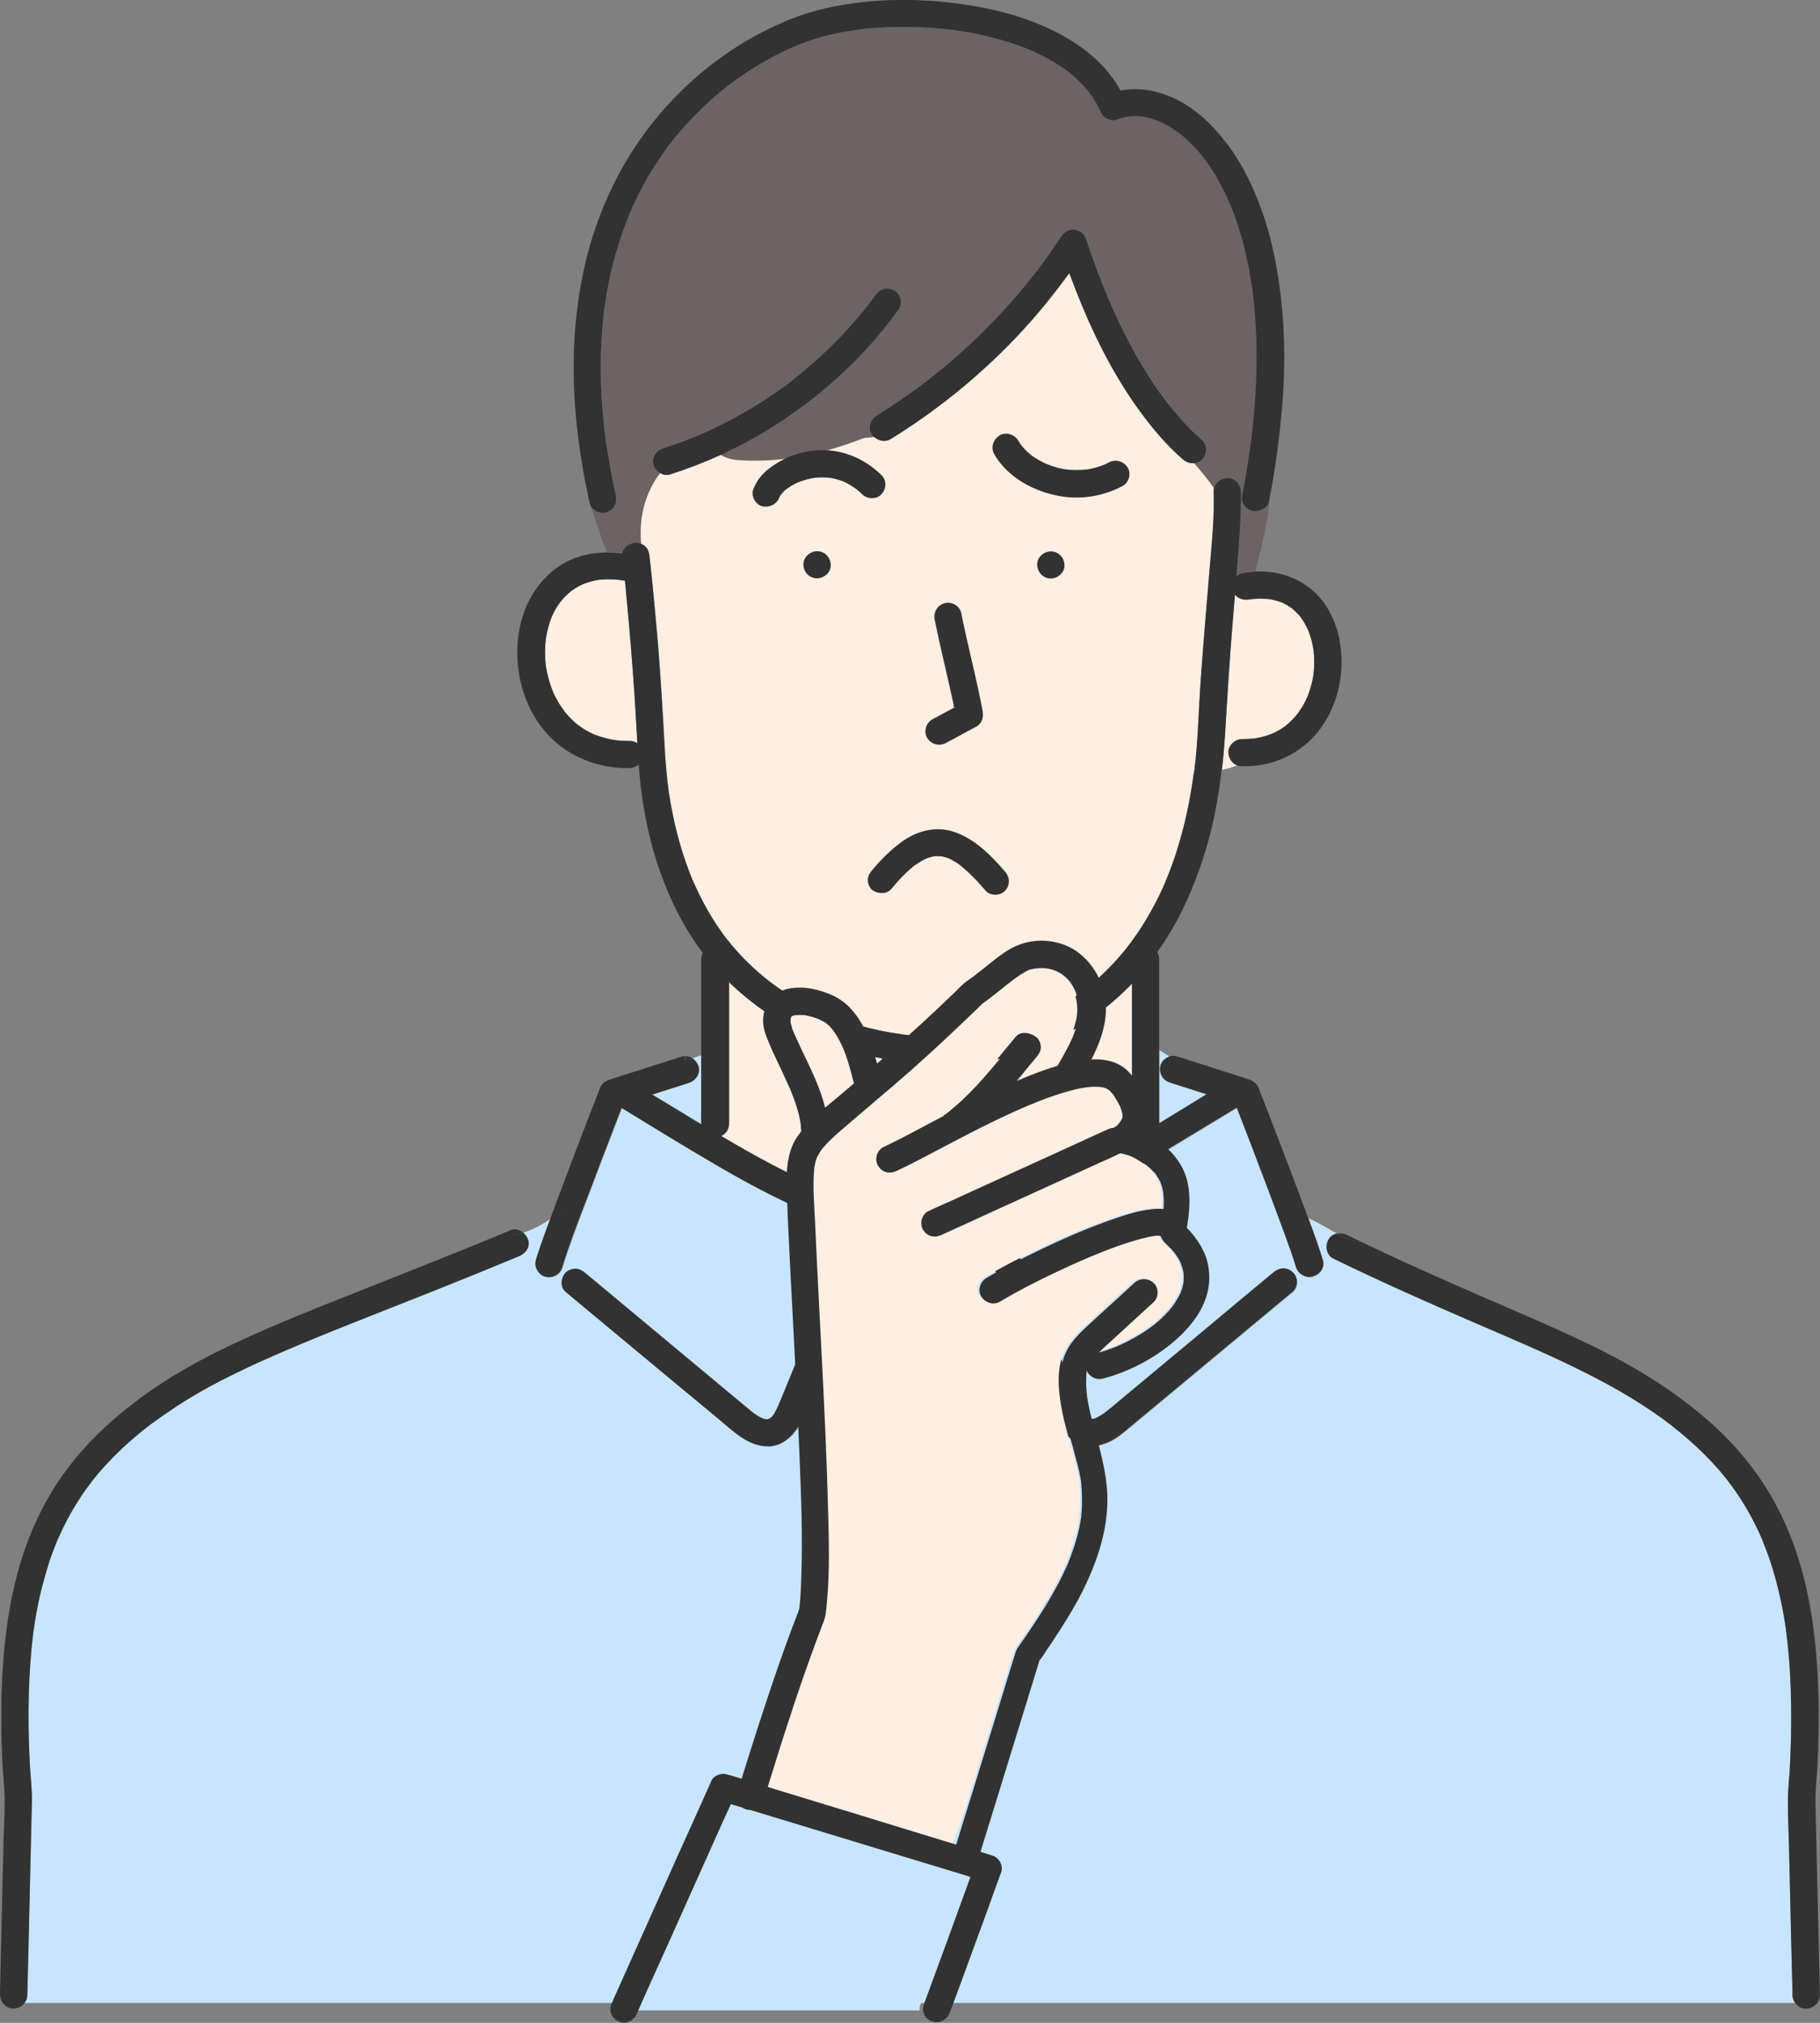 <svg width="81" height="90" viewBox="0 0 81 90" fill="none" xmlns="http://www.w3.org/2000/svg">
<rect x="0" y="0" width="81" height="90" fill="#808080" stroke="none"/>
<g clip-path="url(#clip0)">
<path d="M50.379 50.005C50.379 49.997 50.379 49.997 50.379 49.989C50.37 49.691 50.379 49.394 50.379 49.105C50.379 48.493 50.379 47.882 50.379 47.271C50.379 46.564 50.379 45.856 50.379 45.148C50.379 44.69 50.379 44.232 50.379 43.766C49.973 44.192 49.543 44.586 49.072 44.939C48.415 45.446 47.709 45.896 46.955 46.25C46.273 46.572 45.567 46.837 44.829 47.022C44.188 47.183 43.531 47.295 42.873 47.344C42.354 47.384 41.835 47.368 41.315 47.336C40.658 47.295 40.009 47.223 39.36 47.11C38.67 46.99 37.989 46.821 37.331 46.604C36.561 46.355 35.814 46.033 35.1 45.655C34.338 45.245 33.615 44.738 32.966 44.176C32.788 44.023 32.617 43.862 32.447 43.701C32.447 44.264 32.447 44.827 32.447 45.398C32.447 46.105 32.447 46.813 32.447 47.52C32.447 48.108 32.447 48.686 32.447 49.273C32.447 49.515 32.447 49.756 32.447 50.005C32.447 50.246 32.301 50.447 32.098 50.544C33.575 51.412 35.076 52.24 36.65 52.908C37.291 53.173 37.94 53.406 38.597 53.615C38.638 53.632 38.678 53.648 38.711 53.664C38.922 53.664 39.125 53.768 39.238 53.953C39.952 55.159 40.666 56.365 41.372 57.572C42.086 56.365 42.8 55.159 43.506 53.953C43.62 53.768 43.823 53.656 44.033 53.664C44.066 53.648 44.107 53.632 44.147 53.615C44.804 53.414 45.453 53.173 46.094 52.908C46.703 52.651 47.303 52.369 47.896 52.072C48.845 51.589 49.77 51.075 50.687 50.536C50.508 50.423 50.379 50.214 50.379 50.005Z" fill="#FFEEE2"/>
<path d="M48.44 63.079C48.44 63.087 48.44 63.087 48.44 63.079C48.447 63.087 48.455 63.095 48.463 63.102C48.455 63.095 48.447 63.087 48.447 63.087C48.447 63.087 48.447 63.087 48.44 63.079Z" fill="#FFEEE2"/>
<path d="M32.373 41.819C32.357 41.803 32.349 41.788 32.341 41.779C32.357 41.795 32.365 41.811 32.373 41.819Z" fill="#FFEEE2"/>
<path d="M52.009 17.986C52.001 17.979 52.001 17.979 51.993 17.971C52.001 17.979 52.001 17.986 52.009 17.986Z" fill="#FFEEE2"/>
<path d="M32.374 41.82C32.406 41.867 32.398 41.852 32.382 41.828C32.382 41.828 32.382 41.828 32.374 41.82Z" fill="#FFEEE2"/>
<path d="M58.281 54.347C58.492 54.91 58.703 55.481 58.874 56.06C58.971 56.382 58.752 56.703 58.452 56.8C58.135 56.904 57.794 56.679 57.705 56.382C57.551 55.867 57.356 55.36 57.178 54.854C56.699 53.543 56.204 52.248 55.709 50.946C55.498 50.391 55.287 49.844 55.068 49.29C55.06 49.298 55.052 49.306 55.044 49.306C54.257 49.78 53.478 50.254 52.691 50.729C51.401 51.509 50.103 52.289 48.764 52.98C47.506 53.632 46.208 54.202 44.861 54.645C45.04 55.079 45.218 55.513 45.397 55.947C46.289 58.126 47.174 60.313 48.082 62.492C48.147 62.645 48.22 62.79 48.309 62.935C48.309 62.927 48.318 62.943 48.35 62.991C48.374 63.015 48.399 63.047 48.423 63.071C48.431 63.079 48.439 63.087 48.447 63.096C48.464 63.103 48.48 63.112 48.496 63.12C48.52 63.128 48.545 63.136 48.569 63.144C48.602 63.144 48.626 63.144 48.658 63.144C48.707 63.136 48.756 63.12 48.804 63.103C48.934 63.039 49.064 62.967 49.178 62.878C49.194 62.87 49.202 62.862 49.218 62.846C49.243 62.83 49.267 62.806 49.291 62.79C49.364 62.734 49.429 62.677 49.502 62.621C49.794 62.372 50.094 62.131 50.387 61.881C51.433 61.005 52.488 60.136 53.535 59.26C54.59 58.384 55.644 57.507 56.699 56.623C56.829 56.518 56.959 56.454 57.129 56.446C57.291 56.438 57.446 56.518 57.559 56.623C57.673 56.727 57.738 56.904 57.738 57.049C57.738 57.194 57.673 57.379 57.559 57.475C57.413 57.596 57.267 57.716 57.121 57.837C55.977 58.786 54.833 59.742 53.689 60.691C52.545 61.64 51.401 62.597 50.257 63.546C49.981 63.779 49.697 64.012 49.364 64.165C48.975 64.342 48.52 64.43 48.107 64.269C47.733 64.125 47.458 63.876 47.247 63.546C47.068 63.272 46.955 62.967 46.833 62.669C46.265 61.294 45.697 59.911 45.137 58.536C44.739 57.563 44.334 56.59 43.936 55.618C43.303 56.695 42.662 57.773 42.029 58.85C41.892 59.075 41.64 59.172 41.397 59.131C41.145 59.196 40.853 59.075 40.723 58.85C40.09 57.773 39.449 56.695 38.816 55.618C38.346 56.767 37.875 57.909 37.405 59.059C37.121 59.751 36.837 60.434 36.553 61.126C36.269 61.817 36.009 62.517 35.701 63.192C35.409 63.827 34.841 64.422 34.078 64.358C33.267 64.294 32.674 63.699 32.074 63.208C30.922 62.251 29.778 61.294 28.625 60.346C27.481 59.397 26.337 58.44 25.193 57.491C24.934 57.274 24.982 56.864 25.193 56.639C25.299 56.526 25.477 56.462 25.623 56.462C25.794 56.462 25.924 56.534 26.053 56.639C26.646 57.137 27.246 57.628 27.838 58.126C28.885 59.003 29.94 59.871 30.986 60.748C31.514 61.19 32.041 61.624 32.569 62.066C32.837 62.283 33.096 62.508 33.364 62.726C33.421 62.774 33.477 62.822 33.534 62.87C33.567 62.895 33.599 62.919 33.632 62.935C33.729 63.007 33.834 63.063 33.948 63.12C33.997 63.136 34.045 63.152 34.094 63.16C34.127 63.16 34.151 63.16 34.183 63.16C34.208 63.152 34.232 63.144 34.256 63.136C34.273 63.128 34.289 63.12 34.305 63.103C34.313 63.103 34.313 63.096 34.321 63.096C34.354 63.063 34.378 63.039 34.411 63.007C34.419 62.999 34.419 62.991 34.427 62.991C34.524 62.846 34.605 62.694 34.67 62.533C34.914 61.954 35.149 61.367 35.392 60.78C36.228 58.745 37.064 56.711 37.9 54.677C37.177 54.444 36.471 54.162 35.774 53.857C34.386 53.254 33.064 52.53 31.757 51.766C30.394 50.97 29.055 50.142 27.709 49.322C27.701 49.314 27.692 49.306 27.684 49.306C27.652 49.394 27.619 49.483 27.579 49.571C27.116 50.769 26.654 51.975 26.199 53.181C26.143 53.326 26.086 53.479 26.029 53.623C25.68 54.54 25.331 55.457 25.039 56.398C24.942 56.719 24.617 56.896 24.293 56.816C23.976 56.743 23.773 56.373 23.871 56.076C23.887 56.012 23.911 55.955 23.927 55.891C24.106 55.344 24.301 54.797 24.504 54.259C24.512 54.243 24.512 54.235 24.52 54.218C24.13 54.484 23.725 54.709 23.278 54.846C23.376 54.934 23.457 55.039 23.497 55.151C23.611 55.489 23.368 55.77 23.076 55.891C22.491 56.132 21.899 56.382 21.315 56.615C19.157 57.491 16.982 58.327 14.816 59.204C14.345 59.397 13.875 59.582 13.404 59.783C13.363 59.799 13.331 59.815 13.29 59.831C13.242 59.855 13.193 59.871 13.144 59.895C13.039 59.935 12.941 59.984 12.836 60.024C12.617 60.112 12.406 60.209 12.187 60.305C11.392 60.651 10.605 61.021 9.834 61.415C9.152 61.769 8.487 62.147 7.846 62.565C7.538 62.766 7.229 62.975 6.929 63.2C6.848 63.256 6.775 63.313 6.694 63.369C6.686 63.377 6.645 63.409 6.629 63.417C6.613 63.433 6.596 63.441 6.588 63.449C6.45 63.562 6.312 63.666 6.175 63.779C5.647 64.213 5.144 64.688 4.682 65.194C4.568 65.315 4.454 65.443 4.349 65.572C4.292 65.636 4.235 65.709 4.179 65.781C4.154 65.813 4.13 65.845 4.106 65.87C3.903 66.135 3.708 66.4 3.529 66.682C3.156 67.253 2.84 67.856 2.564 68.483C2.556 68.491 2.556 68.507 2.548 68.515C2.531 68.555 2.515 68.587 2.499 68.627C2.467 68.708 2.434 68.78 2.41 68.861C2.345 69.03 2.288 69.198 2.223 69.367C2.101 69.721 1.996 70.075 1.907 70.437C1.809 70.815 1.72 71.201 1.647 71.579C1.607 71.779 1.574 71.981 1.542 72.181C1.525 72.294 1.509 72.399 1.493 72.511C1.493 72.527 1.493 72.535 1.485 72.551C1.477 72.6 1.477 72.64 1.469 72.688C1.355 73.589 1.298 74.505 1.274 75.414C1.249 76.451 1.266 77.496 1.323 78.534C1.347 79.073 1.42 79.611 1.412 80.158C1.387 81.091 1.371 82.031 1.347 82.964C1.314 84.251 1.29 85.529 1.258 86.816C1.241 87.459 1.225 88.11 1.209 88.754C1.209 88.89 1.16 89.019 1.079 89.115H79.905C79.823 89.011 79.775 88.882 79.775 88.754C79.775 88.705 79.775 88.665 79.775 88.617C79.75 87.74 79.734 86.872 79.71 85.996C79.677 84.717 79.653 83.447 79.621 82.168C79.604 81.436 79.564 80.705 79.572 79.973C79.58 79.603 79.621 79.233 79.645 78.871C79.677 78.333 79.702 77.786 79.71 77.247C79.734 76.274 79.726 75.301 79.661 74.328C79.637 73.894 79.596 73.452 79.548 73.018C79.531 72.905 79.523 72.793 79.507 72.68C79.499 72.632 79.491 72.584 79.491 72.535C79.491 72.527 79.491 72.527 79.491 72.527C79.491 72.519 79.491 72.519 79.491 72.511C79.458 72.31 79.434 72.101 79.393 71.9C79.264 71.152 79.093 70.404 78.858 69.673C78.752 69.335 78.631 69.005 78.501 68.676C78.485 68.627 78.46 68.579 78.444 68.531C78.444 68.523 78.436 68.515 78.436 68.507C78.404 68.443 78.379 68.378 78.347 68.306C78.274 68.153 78.201 67.992 78.128 67.84C77.828 67.245 77.487 66.674 77.097 66.135C77.049 66.062 76.992 65.99 76.935 65.918C76.911 65.894 76.886 65.862 76.87 65.829C76.765 65.701 76.659 65.572 76.554 65.443C76.335 65.194 76.115 64.953 75.88 64.72C75.393 64.237 74.874 63.795 74.338 63.369C74.322 63.361 74.306 63.345 74.298 63.337C74.266 63.313 74.233 63.288 74.201 63.264C74.136 63.216 74.063 63.168 73.998 63.112C73.852 63.007 73.698 62.903 73.552 62.798C73.243 62.589 72.935 62.388 72.618 62.195C71.953 61.785 71.263 61.415 70.558 61.061C68.951 60.257 67.296 59.566 65.657 58.85C63.531 57.933 61.421 56.993 59.336 55.979C59.028 55.835 58.971 55.425 59.117 55.151C59.198 55.007 59.328 54.918 59.474 54.878C59.482 54.878 59.482 54.878 59.49 54.878C59.077 54.653 58.679 54.387 58.241 54.211C58.249 54.267 58.265 54.307 58.281 54.347Z" fill="#C7E5FF"/>
<path d="M31.1 47.432C31.205 47.754 30.978 48.076 30.678 48.172C30.548 48.212 30.41 48.252 30.28 48.301C29.867 48.429 29.453 48.566 29.039 48.695C29.445 48.944 29.85 49.193 30.264 49.434C30.589 49.627 30.905 49.828 31.23 50.022C31.23 50.013 31.23 50.005 31.23 49.997C31.23 49.989 31.23 49.989 31.23 49.981C31.222 49.684 31.23 49.386 31.23 49.097C31.23 48.486 31.23 47.875 31.23 47.264C31.23 47.151 31.23 47.046 31.23 46.934C31.1 46.99 30.97 47.038 30.832 47.079C30.954 47.167 31.051 47.288 31.1 47.432Z" fill="#C7E5FF"/>
<path d="M56.488 22.305C56.472 22.385 56.439 22.458 56.383 22.522C56.237 22.699 55.961 22.779 55.733 22.723C55.587 22.691 55.441 22.57 55.368 22.45C55.279 22.305 55.279 22.144 55.303 21.983C55.433 21.308 55.547 20.624 55.644 19.941C55.717 19.378 55.782 18.815 55.831 18.252C55.977 16.475 55.977 14.682 55.75 12.905C55.709 12.592 55.66 12.286 55.596 11.98C55.401 10.975 55.125 9.986 54.736 9.046C54.557 8.636 54.354 8.233 54.127 7.84C54.03 7.671 53.924 7.502 53.811 7.341C53.762 7.269 53.705 7.188 53.648 7.116C53.624 7.076 53.592 7.035 53.559 7.003C53.348 6.738 53.121 6.481 52.869 6.247C52.756 6.135 52.634 6.03 52.504 5.934C52.496 5.934 52.496 5.926 52.488 5.926C52.472 5.91 52.456 5.902 52.431 5.886C52.374 5.845 52.309 5.797 52.245 5.757C52.034 5.62 51.815 5.5 51.587 5.395C51.344 5.299 51.092 5.226 50.833 5.186C50.63 5.162 50.427 5.162 50.224 5.186C50.046 5.218 49.875 5.258 49.713 5.323C49.567 5.379 49.421 5.355 49.299 5.291C49.283 5.283 49.267 5.275 49.242 5.266C49.145 5.21 49.08 5.138 49.032 5.049C49.015 5.033 49.007 5.009 48.999 4.993C49.015 5.033 49.007 5.017 48.991 4.985C48.983 4.969 48.975 4.953 48.975 4.937C48.975 4.929 48.967 4.929 48.967 4.921C48.95 4.889 48.934 4.848 48.918 4.816C48.886 4.752 48.853 4.679 48.812 4.615C48.739 4.487 48.666 4.366 48.585 4.253C48.545 4.197 48.504 4.133 48.456 4.076C48.431 4.052 48.407 4.02 48.391 3.996C48.293 3.875 48.188 3.763 48.082 3.658C47.969 3.546 47.855 3.441 47.741 3.345C47.676 3.296 47.62 3.24 47.555 3.192C47.531 3.168 47.498 3.152 47.474 3.128C47.206 2.935 46.93 2.758 46.638 2.605C46.492 2.525 46.338 2.444 46.184 2.372C46.094 2.332 46.013 2.291 45.924 2.251C45.892 2.235 45.859 2.219 45.827 2.211C45.161 1.938 44.472 1.729 43.766 1.576C43.401 1.495 43.027 1.423 42.654 1.367C42.605 1.359 42.549 1.351 42.5 1.343C42.492 1.343 42.484 1.343 42.476 1.343C42.395 1.335 42.313 1.318 42.224 1.31C42.037 1.286 41.851 1.27 41.664 1.254C40.926 1.19 40.188 1.182 39.449 1.214C39.1 1.23 38.743 1.254 38.394 1.294C38.313 1.302 38.224 1.31 38.143 1.327C38.135 1.327 38.127 1.327 38.118 1.327C38.086 1.335 38.054 1.335 38.029 1.343C37.867 1.367 37.705 1.391 37.542 1.423C36.991 1.528 36.439 1.664 35.903 1.857C35.741 1.913 35.579 1.978 35.417 2.042C35.408 2.042 35.408 2.05 35.4 2.05C35.36 2.066 35.319 2.082 35.279 2.106C35.189 2.147 35.1 2.187 35.011 2.227C34.216 2.597 33.453 3.047 32.747 3.562C32.65 3.634 32.552 3.707 32.455 3.779C32.439 3.795 32.423 3.803 32.398 3.819C32.358 3.851 32.309 3.892 32.268 3.924C32.066 4.084 31.871 4.245 31.684 4.414C31.287 4.768 30.905 5.146 30.548 5.54C30.362 5.749 30.183 5.958 30.005 6.175C29.964 6.231 29.915 6.288 29.875 6.344C30.029 6.151 29.867 6.352 29.826 6.408C29.737 6.521 29.656 6.641 29.567 6.754C29.218 7.244 28.901 7.751 28.617 8.282C28.471 8.555 28.325 8.837 28.195 9.126C28.163 9.198 28.13 9.271 28.098 9.343C28.082 9.383 28.066 9.415 28.049 9.456C27.984 9.6 27.928 9.753 27.871 9.906C27.619 10.549 27.416 11.209 27.254 11.884C27.165 12.238 27.092 12.6 27.027 12.961C26.994 13.146 26.962 13.331 26.938 13.524C26.93 13.572 26.922 13.621 26.913 13.669C26.913 13.677 26.913 13.693 26.905 13.701C26.897 13.79 26.881 13.878 26.873 13.966C26.775 14.787 26.735 15.615 26.743 16.443C26.751 17.352 26.808 18.26 26.913 19.169C26.93 19.298 26.946 19.418 26.962 19.547C26.97 19.595 27.003 19.804 26.97 19.603C26.978 19.659 26.986 19.716 26.994 19.764C27.027 20.021 27.067 20.27 27.116 20.52C27.205 21.034 27.303 21.541 27.416 22.055C27.489 22.385 27.319 22.691 26.994 22.795C26.735 22.876 26.418 22.731 26.289 22.49C26.508 23.181 26.735 23.881 27.011 24.572C27.238 24.572 27.473 24.58 27.709 24.613C27.757 24.339 28.049 24.146 28.309 24.138C28.382 24.138 28.463 24.154 28.544 24.186C28.439 23.061 28.698 21.959 29.388 21.042C29.25 20.962 29.145 20.833 29.096 20.681C28.991 20.359 29.218 20.037 29.518 19.941C30.021 19.78 30.524 19.595 31.011 19.394C31.709 19.096 32.382 18.767 33.039 18.397C33.632 18.059 34.208 17.689 34.767 17.295C34.905 17.199 35.043 17.094 35.181 16.99C35.197 16.982 35.214 16.966 35.23 16.95C35.254 16.934 35.279 16.91 35.303 16.893C35.368 16.845 35.433 16.797 35.49 16.741C35.757 16.523 36.025 16.306 36.277 16.073C36.788 15.623 37.275 15.14 37.737 14.634C37.972 14.377 38.191 14.119 38.411 13.854C38.467 13.79 38.516 13.717 38.573 13.653C38.597 13.621 38.63 13.589 38.654 13.548C38.646 13.556 38.638 13.565 38.63 13.572C38.597 13.613 38.565 13.653 38.63 13.572C38.638 13.556 38.646 13.548 38.654 13.54C38.76 13.404 38.865 13.267 38.962 13.13C39.06 12.994 39.165 12.905 39.327 12.857C39.482 12.809 39.652 12.841 39.798 12.921C39.928 12.994 40.041 13.138 40.074 13.283C40.114 13.42 40.098 13.629 40.009 13.749C39.457 14.513 38.849 15.237 38.191 15.92C37.047 17.11 35.741 18.156 34.337 19.024C33.607 19.474 32.853 19.884 32.066 20.238C32.268 20.359 32.496 20.423 32.739 20.463C34.686 20.624 36.553 20.222 38.419 19.499C38.557 19.466 38.743 19.474 38.914 19.442C38.873 19.402 38.841 19.362 38.808 19.322C38.63 19.04 38.76 18.662 39.027 18.494C39.766 18.035 40.48 17.545 41.177 17.022C41.194 17.014 41.202 16.998 41.218 16.99C41.25 16.966 41.283 16.942 41.307 16.918C41.38 16.861 41.461 16.797 41.534 16.741C41.68 16.62 41.835 16.499 41.981 16.379C42.273 16.137 42.565 15.88 42.849 15.631C43.417 15.116 43.96 14.578 44.488 14.023C45.007 13.468 45.51 12.881 45.981 12.286C45.989 12.27 46.005 12.262 46.013 12.246C46.038 12.214 46.062 12.19 46.086 12.157C46.143 12.085 46.2 12.005 46.257 11.932C46.37 11.78 46.484 11.627 46.597 11.474C46.816 11.16 47.035 10.847 47.246 10.525C47.303 10.445 47.368 10.372 47.449 10.324C47.458 10.316 47.466 10.316 47.474 10.308C47.514 10.284 47.563 10.26 47.612 10.244C47.758 10.195 47.896 10.22 48.025 10.276C48.042 10.284 48.066 10.292 48.082 10.3C48.212 10.364 48.301 10.485 48.35 10.622C48.358 10.638 48.358 10.646 48.366 10.662C48.658 11.554 48.991 12.439 49.356 13.307C49.575 13.814 49.802 14.312 50.054 14.811C50.516 15.736 51.036 16.636 51.636 17.48C51.709 17.585 51.782 17.689 51.863 17.786C51.904 17.834 51.936 17.89 51.977 17.939C51.985 17.947 51.993 17.963 52.001 17.971C51.977 17.939 51.936 17.89 52.017 17.995C52.172 18.188 52.326 18.373 52.488 18.558C52.804 18.92 53.145 19.265 53.51 19.587C53.762 19.812 53.721 20.214 53.51 20.439C53.405 20.552 53.267 20.608 53.129 20.608C53.445 20.978 53.754 21.348 54.03 21.734C54.086 21.46 54.346 21.276 54.63 21.259C54.963 21.243 55.23 21.549 55.239 21.863C55.255 22.329 55.239 22.803 55.206 23.27C55.166 24.066 55.101 24.854 55.036 25.642C55.109 25.569 55.198 25.513 55.287 25.497C55.377 25.481 55.474 25.465 55.563 25.457C55.636 25.449 55.709 25.441 55.79 25.433C55.823 25.433 55.847 25.433 55.88 25.425C56.123 24.379 56.415 23.326 56.504 22.248C56.496 22.281 56.496 22.289 56.488 22.305Z" fill="#6C6462"/>
<path d="M52.651 20.439C52.075 19.933 51.563 19.37 51.093 18.767C50.184 17.601 49.429 16.323 48.788 14.996C48.342 14.063 47.944 13.114 47.596 12.149C47.303 12.552 47.003 12.945 46.695 13.331C45.73 14.537 44.658 15.663 43.49 16.684C42.297 17.738 41.007 18.695 39.652 19.531C39.409 19.675 39.117 19.619 38.922 19.442C38.76 19.474 38.573 19.458 38.427 19.499C36.561 20.222 34.695 20.624 32.747 20.463C32.504 20.431 32.277 20.367 32.074 20.238C31.344 20.568 30.597 20.858 29.834 21.099C29.672 21.147 29.51 21.123 29.38 21.043C28.691 21.959 28.431 23.061 28.536 24.186C28.609 24.219 28.682 24.267 28.731 24.315C28.853 24.436 28.893 24.58 28.91 24.741C28.926 24.91 28.942 25.071 28.966 25.24C29.08 26.349 29.185 27.467 29.283 28.585C29.413 30.161 29.502 31.737 29.591 33.321C29.607 33.682 29.64 34.036 29.672 34.398C29.689 34.575 29.713 34.752 29.729 34.921C29.737 34.961 29.737 35.001 29.745 35.041C29.753 35.122 29.77 35.202 29.778 35.283C29.875 35.91 29.997 36.529 30.159 37.148C30.305 37.711 30.476 38.258 30.686 38.796C30.735 38.925 30.784 39.046 30.832 39.166C30.841 39.174 30.841 39.19 30.849 39.199C30.857 39.215 30.865 39.231 30.873 39.247C30.897 39.303 30.922 39.367 30.954 39.424C31.06 39.657 31.173 39.89 31.295 40.123C31.522 40.557 31.782 40.975 32.058 41.377C32.123 41.474 32.188 41.562 32.261 41.659C32.293 41.707 32.334 41.755 32.366 41.796C32.374 41.804 32.374 41.812 32.382 41.812L32.39 41.82C32.528 41.997 32.674 42.173 32.828 42.342C33.121 42.664 33.429 42.978 33.762 43.259C33.924 43.396 34.086 43.532 34.248 43.661C34.257 43.669 34.265 43.669 34.273 43.677C34.273 43.677 34.273 43.677 34.281 43.685C34.322 43.717 34.362 43.749 34.403 43.774C34.484 43.83 34.565 43.894 34.646 43.951C35.295 44.401 35.985 44.779 36.715 45.084C36.731 45.092 36.748 45.1 36.764 45.108C36.788 45.117 36.812 45.133 36.845 45.141C36.934 45.173 37.023 45.213 37.113 45.245C37.283 45.309 37.462 45.374 37.632 45.43C37.973 45.543 38.313 45.639 38.654 45.728C38.979 45.808 39.312 45.88 39.644 45.937C39.798 45.961 39.961 45.993 40.123 46.009C40.155 46.017 40.188 46.017 40.212 46.025C40.285 46.033 40.358 46.041 40.423 46.049C40.967 46.114 41.51 46.146 42.062 46.154C42.322 46.154 42.573 46.154 42.833 46.138C42.971 46.13 43.117 46.114 43.255 46.097C43.287 46.097 43.328 46.089 43.36 46.081C43.425 46.073 43.49 46.065 43.555 46.049C44.204 45.945 44.837 45.784 45.454 45.567C45.616 45.511 45.786 45.446 45.949 45.382C45.989 45.366 46.03 45.35 46.07 45.334C46.16 45.293 46.241 45.253 46.322 45.221C46.663 45.06 47.003 44.883 47.32 44.682C47.482 44.586 47.644 44.481 47.807 44.369C47.888 44.312 47.977 44.256 48.058 44.192C48.099 44.16 48.147 44.127 48.188 44.095C48.204 44.087 48.245 44.055 48.269 44.039C48.285 44.023 48.31 44.007 48.326 43.999C48.366 43.967 48.407 43.934 48.448 43.902C48.529 43.838 48.61 43.774 48.683 43.701C48.845 43.565 49.007 43.42 49.154 43.267C49.478 42.953 49.778 42.624 50.062 42.278C50.103 42.23 50.143 42.182 50.176 42.133C50.184 42.117 50.2 42.109 50.208 42.093C50.281 42.005 50.346 41.908 50.411 41.82C50.557 41.627 50.687 41.426 50.825 41.217C51.101 40.782 51.352 40.332 51.58 39.874C51.636 39.753 51.693 39.633 51.75 39.512C51.782 39.448 51.807 39.383 51.839 39.311C51.847 39.287 51.864 39.255 51.872 39.231C51.977 38.973 52.083 38.708 52.18 38.443C52.61 37.245 52.902 35.99 53.089 34.728C53.097 34.656 53.113 34.583 53.121 34.503C53.121 34.487 53.129 34.471 53.129 34.446C53.137 34.414 53.137 34.374 53.145 34.342C53.105 34.342 53.064 34.342 53.024 34.342C53.064 34.342 53.105 34.342 53.145 34.342C53.145 34.334 53.145 34.334 53.145 34.326C53.17 34.141 53.186 33.956 53.21 33.771C53.251 33.401 53.275 33.031 53.3 32.661C53.348 31.777 53.389 30.9 53.454 30.024C53.567 28.408 53.713 26.8 53.843 25.192C53.932 24.082 54.046 22.956 54.014 21.838C54.014 21.79 54.014 21.75 54.022 21.71C53.746 21.316 53.438 20.946 53.121 20.584C52.959 20.616 52.78 20.552 52.651 20.439Z" fill="#FFEEE2"/>
<path d="M54.866 33.924C54.752 33.811 54.679 33.658 54.671 33.481C54.655 33.16 54.963 32.878 55.279 32.878C55.458 32.878 55.636 32.87 55.807 32.854C56.083 32.814 56.359 32.742 56.618 32.637C56.781 32.565 56.943 32.476 57.089 32.38C57.13 32.356 57.17 32.324 57.203 32.3C57.203 32.3 57.211 32.299 57.211 32.291C57.276 32.235 57.34 32.187 57.397 32.131C57.527 32.01 57.641 31.889 57.746 31.753C57.746 31.753 57.746 31.745 57.754 31.745C57.779 31.712 57.803 31.672 57.827 31.64C57.876 31.568 57.925 31.487 57.973 31.415C58.054 31.278 58.127 31.134 58.192 30.989C58.322 30.667 58.411 30.337 58.46 29.992C58.501 29.63 58.501 29.268 58.46 28.914C58.411 28.625 58.338 28.335 58.233 28.062C58.176 27.925 58.103 27.797 58.03 27.668C57.989 27.612 57.957 27.547 57.916 27.491C57.9 27.475 57.892 27.459 57.876 27.435L57.868 27.427C57.779 27.322 57.681 27.218 57.576 27.129C57.551 27.105 57.519 27.081 57.495 27.057C57.446 27.025 57.397 26.993 57.349 26.96C57.243 26.896 57.138 26.84 57.032 26.792C56.854 26.727 56.667 26.671 56.48 26.647C56.213 26.615 55.937 26.623 55.669 26.655C55.653 26.655 55.628 26.663 55.612 26.663C55.442 26.695 55.296 26.679 55.142 26.599C55.069 26.558 55.012 26.502 54.963 26.446C54.931 26.8 54.898 27.153 54.874 27.507C54.728 29.252 54.622 30.997 54.517 32.742C54.492 33.152 54.46 33.57 54.411 33.98C54.403 34.068 54.387 34.165 54.379 34.253C54.614 34.205 54.849 34.141 55.069 34.052C54.996 34.028 54.922 33.98 54.866 33.924Z" fill="#FFEEE2"/>
<path d="M51.596 46.853C51.596 47.078 51.596 47.295 51.596 47.521C51.596 48.108 51.596 48.687 51.596 49.273C51.596 49.515 51.596 49.756 51.596 49.997C52.301 49.571 53.007 49.137 53.713 48.703C53.17 48.526 52.618 48.357 52.074 48.18C51.75 48.075 51.571 47.77 51.652 47.44C51.693 47.255 51.847 47.102 52.026 47.038C52.042 47.03 52.058 47.03 52.066 47.022C51.912 46.918 51.758 46.813 51.587 46.725C51.596 46.765 51.596 46.813 51.596 46.853Z" fill="#C7E5FF"/>
<path d="M32.512 3.747C32.529 3.731 32.52 3.739 32.512 3.747V3.747Z" fill="#FFEEE2"/>
<path d="M52.025 18.01C52.017 18.002 52.017 18.002 52.017 17.995L52.009 17.987C52.009 17.995 52.017 18.002 52.025 18.01Z" fill="#FFEEE2"/>
<path d="M79.507 72.583C79.507 72.567 79.499 72.543 79.499 72.527C79.507 72.551 79.507 72.591 79.507 72.583Z" fill="#FFEEE2"/>
<path d="M27.895 26.695C27.871 26.406 27.839 26.124 27.814 25.835C27.766 25.835 27.725 25.827 27.676 25.819C27.644 25.811 27.619 25.811 27.587 25.803C27.279 25.77 26.97 25.762 26.662 25.795C26.419 25.835 26.175 25.891 25.948 25.988C25.81 26.052 25.672 26.124 25.542 26.213C25.51 26.237 25.469 26.261 25.437 26.285C25.38 26.333 25.323 26.382 25.267 26.43C25.153 26.534 25.047 26.647 24.95 26.768C24.926 26.8 24.901 26.832 24.877 26.864C24.828 26.928 24.788 27.001 24.747 27.065C24.674 27.194 24.609 27.322 24.552 27.451C24.431 27.765 24.341 28.094 24.293 28.424C24.244 28.826 24.244 29.236 24.293 29.638C24.35 30.032 24.455 30.418 24.609 30.78C24.69 30.965 24.788 31.15 24.893 31.319C24.95 31.407 24.999 31.488 25.064 31.568C25.072 31.584 25.088 31.6 25.096 31.616C25.112 31.64 25.145 31.68 25.161 31.705C25.291 31.857 25.437 32.01 25.583 32.139C25.623 32.171 25.664 32.211 25.705 32.243C25.713 32.251 25.721 32.251 25.729 32.259C25.81 32.316 25.891 32.372 25.972 32.428C26.127 32.525 26.281 32.605 26.443 32.678C26.751 32.798 27.076 32.887 27.4 32.935C27.611 32.959 27.822 32.967 28.033 32.967C28.163 32.967 28.277 33.007 28.366 33.072C28.325 32.412 28.293 31.761 28.252 31.102C28.155 29.63 28.033 28.167 27.895 26.695Z" fill="#FFEEE2"/>
<path d="M34.411 62.974C34.459 62.927 34.435 62.951 34.411 62.974V62.974Z" fill="#FFEEE2"/>
<path d="M34.265 63.12C34.265 63.12 34.273 63.12 34.265 63.12C34.273 63.111 34.273 63.111 34.265 63.12Z" fill="#FFEEE2"/>
<path d="M34.224 43.661C34.24 43.677 34.256 43.685 34.272 43.693C34.248 43.677 34.224 43.661 34.224 43.661Z" fill="#FFEEE2"/>
<path d="M48.326 62.967C48.318 62.959 48.318 62.951 48.31 62.935C48.31 62.943 48.326 62.959 48.342 62.983C48.334 62.975 48.334 62.967 48.326 62.967Z" fill="#FFEEE2"/>
<path d="M48.342 62.983C48.35 62.999 48.366 63.007 48.374 63.023C48.366 63.015 48.358 62.999 48.358 62.991C48.35 62.991 48.35 62.991 48.342 62.983Z" fill="#FFEEE2"/>
<path d="M48.439 63.079C48.431 63.071 48.431 63.071 48.423 63.063C48.383 63.031 48.407 63.063 48.439 63.079Z" fill="#FFEEE2"/>
<path d="M23.279 54.838C23.116 54.894 22.946 54.934 22.767 54.958C22.946 54.926 23.116 54.886 23.279 54.838C23.254 54.822 23.238 54.806 23.214 54.789C23.076 54.701 22.905 54.661 22.751 54.725C20.471 55.674 18.175 56.575 15.887 57.483C14.012 58.223 12.13 58.971 10.305 59.831C8.885 60.498 7.521 61.262 6.256 62.195C5.063 63.072 3.984 64.061 3.083 65.234C2.207 66.368 1.55 67.639 1.087 68.99C0.544 70.565 0.276 72.222 0.146 73.878C0.073 74.843 0.049 75.808 0.057 76.773C0.065 77.32 0.081 77.858 0.105 78.405C0.13 78.928 0.195 79.451 0.203 79.973C0.219 80.648 0.17 81.332 0.154 82.016C0.122 83.31 0.097 84.613 0.065 85.907C0.041 86.816 0.024 87.716 0 88.625C0 88.673 0 88.721 0 88.762C0 88.89 0.049 89.019 0.13 89.124C0.243 89.268 0.422 89.373 0.609 89.365C0.803 89.357 0.974 89.268 1.087 89.124C1.168 89.027 1.217 88.898 1.217 88.762C1.233 88.118 1.25 87.467 1.266 86.824C1.298 85.537 1.323 84.259 1.355 82.972C1.379 82.04 1.396 81.099 1.42 80.166C1.436 79.627 1.363 79.081 1.331 78.542C1.274 77.505 1.258 76.459 1.282 75.422C1.306 74.513 1.363 73.605 1.477 72.696C1.485 72.648 1.485 72.608 1.493 72.559C1.493 72.543 1.493 72.535 1.501 72.519C1.517 72.407 1.534 72.302 1.55 72.19C1.582 71.989 1.615 71.788 1.655 71.587C1.728 71.201 1.809 70.823 1.915 70.445C2.012 70.083 2.118 69.729 2.231 69.375C2.288 69.207 2.353 69.038 2.418 68.869C2.45 68.788 2.475 68.716 2.507 68.636C2.523 68.596 2.54 68.563 2.556 68.523C2.564 68.515 2.564 68.499 2.572 68.491C2.848 67.864 3.164 67.261 3.538 66.69C3.716 66.408 3.911 66.143 4.114 65.878C4.138 65.846 4.162 65.813 4.187 65.789C4.244 65.717 4.3 65.653 4.357 65.58C4.463 65.451 4.576 65.323 4.69 65.202C5.152 64.696 5.655 64.221 6.183 63.787C6.321 63.675 6.459 63.562 6.597 63.457C6.605 63.449 6.621 63.441 6.637 63.425C6.653 63.409 6.694 63.385 6.702 63.377C6.783 63.321 6.856 63.264 6.937 63.208C7.237 62.991 7.546 62.782 7.854 62.573C8.495 62.155 9.16 61.777 9.842 61.423C10.613 61.029 11.4 60.659 12.195 60.313C12.414 60.217 12.625 60.129 12.844 60.032C12.95 59.992 13.047 59.944 13.152 59.903C13.201 59.879 13.25 59.863 13.299 59.839C13.339 59.823 13.371 59.807 13.412 59.791C13.883 59.598 14.353 59.405 14.824 59.212C16.99 58.343 19.165 57.507 21.323 56.623C21.915 56.382 22.5 56.14 23.084 55.899C23.376 55.779 23.619 55.497 23.506 55.159C23.457 55.031 23.384 54.918 23.279 54.838Z" fill="#323232"/>
<path d="M80.951 86.824C80.919 85.545 80.895 84.267 80.862 82.996C80.838 82.056 80.822 81.115 80.797 80.182C80.789 79.684 80.846 79.185 80.879 78.678C80.935 77.641 80.96 76.596 80.935 75.559C80.895 73.806 80.732 72.037 80.311 70.324C79.97 68.925 79.434 67.558 78.68 66.32C77.957 65.146 77.041 64.085 75.994 63.176C74.858 62.187 73.584 61.335 72.262 60.603C70.761 59.775 69.186 59.091 67.621 58.408C65.616 57.539 63.612 56.679 61.641 55.754C61.3 55.594 60.959 55.433 60.618 55.272C60.205 55.232 59.839 55.079 59.49 54.894C59.482 54.894 59.482 54.894 59.474 54.894C59.328 54.926 59.19 55.015 59.117 55.167C58.971 55.441 59.028 55.843 59.336 55.996C61.413 57.009 63.531 57.95 65.657 58.866C67.304 59.574 68.959 60.273 70.558 61.077C71.255 61.431 71.945 61.801 72.619 62.211C72.935 62.404 73.243 62.605 73.552 62.814C73.706 62.919 73.852 63.023 73.998 63.128C74.063 63.176 74.136 63.224 74.201 63.281C74.233 63.305 74.266 63.329 74.298 63.353C74.314 63.361 74.331 63.377 74.339 63.385C74.874 63.803 75.394 64.245 75.88 64.736C76.116 64.969 76.335 65.21 76.554 65.46C76.659 65.588 76.765 65.717 76.87 65.846C76.886 65.878 76.919 65.902 76.935 65.934C76.992 66.006 77.041 66.079 77.097 66.151C77.487 66.69 77.836 67.261 78.128 67.856C78.201 68.008 78.282 68.161 78.347 68.322C78.379 68.386 78.404 68.451 78.436 68.523C78.436 68.531 78.444 68.539 78.444 68.547C78.46 68.596 78.485 68.644 78.501 68.692C78.631 69.022 78.753 69.351 78.858 69.689C79.085 70.421 79.264 71.16 79.394 71.916C79.426 72.117 79.459 72.326 79.491 72.527C79.491 72.535 79.491 72.535 79.491 72.543V72.552C79.499 72.6 79.507 72.648 79.507 72.696C79.523 72.809 79.532 72.921 79.548 73.034C79.597 73.468 79.629 73.902 79.661 74.345C79.718 75.317 79.726 76.29 79.71 77.263C79.694 77.802 79.678 78.349 79.645 78.888C79.621 79.257 79.58 79.627 79.572 79.989C79.564 80.721 79.605 81.453 79.621 82.184C79.653 83.463 79.678 84.733 79.71 86.012C79.734 86.888 79.751 87.757 79.775 88.633C79.775 88.681 79.775 88.721 79.775 88.77C79.775 88.898 79.824 89.027 79.905 89.132C80.018 89.276 80.189 89.381 80.383 89.373C80.57 89.365 80.749 89.276 80.862 89.132C80.943 89.035 80.992 88.906 80.992 88.77C80.984 88.11 80.968 87.467 80.951 86.824ZM79.499 72.527C79.499 72.543 79.507 72.568 79.507 72.584C79.507 72.592 79.507 72.552 79.499 72.527Z" fill="#323232"/>
<path d="M59.953 54.95C59.815 54.878 59.645 54.862 59.498 54.894C59.847 55.079 60.213 55.24 60.626 55.272C60.399 55.167 60.172 55.055 59.953 54.95Z" fill="#323232"/>
<path d="M26.24 22.377C26.248 22.418 26.264 22.458 26.28 22.498C26.264 22.434 26.24 22.369 26.224 22.305C26.232 22.329 26.232 22.353 26.24 22.377Z" fill="#323232"/>
<path d="M57.146 15.269C57.121 14.288 57.04 13.315 56.886 12.342C56.764 11.546 56.594 10.75 56.359 9.978C56.14 9.271 55.872 8.579 55.539 7.912C55.271 7.373 54.963 6.859 54.598 6.384C54.257 5.942 53.892 5.524 53.462 5.162C53.089 4.848 52.683 4.567 52.237 4.366C51.782 4.165 51.336 4.028 50.841 3.98C50.517 3.948 50.184 3.964 49.868 4.028C49.624 3.586 49.324 3.184 48.967 2.822C48.48 2.332 47.904 1.922 47.295 1.584C45.989 0.86 44.513 0.442 43.036 0.217C41.527 -0.016 39.985 -0.072 38.46 0.088C37.307 0.209 36.18 0.442 35.109 0.884C34.281 1.222 33.486 1.632 32.739 2.115C31.855 2.685 31.019 3.353 30.273 4.093C29.421 4.929 28.674 5.878 28.041 6.883C27.328 8.025 26.776 9.263 26.37 10.541C25.899 12.045 25.648 13.621 25.559 15.189C25.461 17.086 25.616 18.984 25.94 20.858C25.989 21.155 26.046 21.453 26.11 21.75C26.151 21.935 26.183 22.12 26.224 22.297C26.24 22.361 26.265 22.425 26.281 22.49C26.402 22.731 26.727 22.876 26.987 22.795C27.311 22.691 27.482 22.385 27.409 22.056C27.295 21.549 27.198 21.034 27.108 20.52C27.068 20.271 27.027 20.013 26.987 19.764C26.979 19.708 26.971 19.651 26.962 19.603C26.995 19.804 26.962 19.595 26.954 19.547C26.938 19.418 26.922 19.298 26.906 19.169C26.8 18.268 26.743 17.352 26.735 16.443C26.735 15.615 26.776 14.787 26.865 13.967C26.873 13.878 26.889 13.79 26.897 13.701C26.897 13.693 26.897 13.677 26.906 13.669C26.914 13.621 26.922 13.573 26.93 13.524C26.954 13.339 26.987 13.146 27.019 12.961C27.084 12.6 27.157 12.238 27.246 11.884C27.409 11.217 27.62 10.549 27.863 9.906C27.92 9.753 27.985 9.609 28.041 9.456C28.058 9.416 28.074 9.383 28.09 9.343C28.123 9.271 28.155 9.198 28.188 9.126C28.317 8.837 28.463 8.555 28.61 8.282C28.893 7.751 29.21 7.245 29.559 6.754C29.64 6.633 29.729 6.521 29.818 6.408C29.859 6.352 30.021 6.151 29.867 6.344C29.908 6.288 29.956 6.231 29.997 6.175C30.167 5.958 30.354 5.749 30.541 5.54C30.898 5.146 31.279 4.768 31.677 4.414C31.871 4.245 32.066 4.077 32.261 3.924C32.301 3.892 32.35 3.851 32.391 3.819C32.407 3.803 32.423 3.795 32.447 3.779C32.545 3.707 32.642 3.634 32.739 3.562C33.453 3.047 34.208 2.597 35.003 2.227C35.092 2.187 35.182 2.147 35.271 2.107C35.312 2.09 35.352 2.066 35.393 2.05C35.401 2.05 35.401 2.042 35.409 2.042C35.571 1.978 35.733 1.914 35.896 1.857C36.431 1.664 36.975 1.528 37.535 1.423C37.697 1.391 37.859 1.367 38.022 1.343C38.054 1.335 38.086 1.335 38.111 1.327C38.119 1.327 38.127 1.327 38.135 1.327C38.216 1.319 38.305 1.302 38.387 1.294C38.736 1.254 39.084 1.23 39.441 1.214C40.18 1.182 40.918 1.198 41.656 1.254C41.843 1.27 42.03 1.286 42.216 1.311C42.297 1.319 42.379 1.327 42.468 1.343C42.476 1.343 42.484 1.343 42.492 1.343C42.541 1.351 42.598 1.359 42.646 1.367C43.02 1.423 43.393 1.487 43.758 1.576C44.464 1.729 45.154 1.938 45.819 2.211C45.851 2.227 45.884 2.235 45.916 2.251C46.005 2.291 46.087 2.332 46.176 2.372C46.33 2.444 46.484 2.525 46.63 2.605C46.922 2.766 47.198 2.935 47.466 3.128C47.49 3.152 47.523 3.168 47.547 3.192C47.612 3.24 47.677 3.297 47.734 3.345C47.855 3.449 47.969 3.554 48.074 3.658C48.18 3.763 48.285 3.884 48.383 3.996C48.407 4.02 48.431 4.052 48.448 4.077C48.488 4.133 48.537 4.189 48.578 4.253C48.659 4.374 48.732 4.495 48.805 4.615C48.845 4.68 48.878 4.752 48.91 4.816C48.926 4.848 48.943 4.881 48.959 4.921C48.959 4.921 48.959 4.929 48.967 4.937C48.975 4.953 48.983 4.969 48.983 4.985C48.999 5.017 49.008 5.033 48.991 4.993C48.999 5.017 49.016 5.033 49.024 5.049C49.072 5.138 49.137 5.21 49.235 5.267C49.251 5.275 49.267 5.283 49.291 5.291C49.421 5.355 49.567 5.379 49.705 5.323C49.876 5.259 50.046 5.218 50.217 5.186C50.419 5.162 50.622 5.162 50.825 5.186C51.085 5.226 51.336 5.299 51.58 5.395C51.807 5.5 52.034 5.62 52.237 5.757C52.302 5.797 52.358 5.837 52.423 5.886C52.44 5.902 52.456 5.91 52.48 5.926C52.488 5.926 52.488 5.934 52.496 5.934C52.618 6.03 52.74 6.135 52.862 6.248C53.113 6.481 53.34 6.73 53.551 7.003C53.584 7.044 53.608 7.076 53.641 7.116C53.697 7.188 53.746 7.269 53.803 7.341C53.916 7.502 54.022 7.671 54.119 7.84C54.346 8.226 54.549 8.628 54.728 9.046C55.125 9.986 55.401 10.976 55.588 11.981C55.645 12.286 55.693 12.6 55.742 12.905C55.969 14.674 55.969 16.467 55.823 18.252C55.774 18.815 55.718 19.378 55.636 19.941C55.539 20.624 55.425 21.308 55.296 21.983C55.263 22.144 55.271 22.305 55.361 22.45C55.434 22.578 55.58 22.691 55.726 22.723C55.953 22.771 56.221 22.699 56.375 22.522C56.423 22.458 56.464 22.385 56.48 22.305C56.48 22.289 56.489 22.273 56.489 22.257C56.513 21.927 56.529 21.597 56.513 21.26C56.529 21.597 56.521 21.927 56.489 22.257C56.724 21.018 56.91 19.764 57.024 18.51C57.129 17.432 57.178 16.347 57.146 15.269ZM32.512 3.747C32.52 3.739 32.528 3.731 32.512 3.747V3.747Z" fill="#323232"/>
<path d="M32.39 41.836C32.382 41.828 32.382 41.828 32.374 41.82C32.374 41.82 32.374 41.828 32.382 41.828C32.382 41.828 32.382 41.828 32.39 41.836Z" fill="#323232"/>
<path d="M30.824 47.087C30.743 47.03 30.646 46.998 30.54 46.99C30.524 47.038 30.508 47.094 30.467 47.159C30.589 47.143 30.711 47.119 30.824 47.087Z" fill="#323232"/>
<path d="M59.588 28.343C59.417 27.556 59.012 26.759 58.379 26.237C57.681 25.65 56.781 25.377 55.872 25.433C55.815 25.674 55.758 25.923 55.709 26.165C55.758 25.923 55.815 25.674 55.872 25.433C55.839 25.433 55.815 25.433 55.782 25.441C55.709 25.449 55.636 25.457 55.555 25.465C55.466 25.473 55.369 25.489 55.279 25.505C55.19 25.521 55.101 25.578 55.028 25.65C55.093 24.862 55.158 24.066 55.198 23.278C55.223 22.811 55.239 22.337 55.231 21.871C55.223 21.557 54.955 21.252 54.622 21.268C54.298 21.284 54.006 21.533 54.014 21.871C54.054 22.988 53.941 24.114 53.843 25.224C53.714 26.832 53.567 28.448 53.454 30.056C53.389 30.933 53.356 31.817 53.3 32.694C53.275 33.063 53.251 33.433 53.21 33.803C53.194 33.988 53.17 34.173 53.145 34.358C53.145 34.366 53.145 34.366 53.145 34.374C53.535 34.366 53.965 34.342 54.379 34.261C54.387 34.173 54.403 34.077 54.411 33.988C54.452 33.578 54.492 33.16 54.517 32.75C54.622 31.005 54.728 29.26 54.874 27.515C54.906 27.162 54.931 26.808 54.963 26.454C55.012 26.518 55.069 26.575 55.142 26.607C55.296 26.687 55.442 26.695 55.612 26.671C55.628 26.671 55.653 26.663 55.669 26.663C55.937 26.631 56.212 26.631 56.48 26.655C56.667 26.687 56.853 26.735 57.032 26.8C57.138 26.848 57.251 26.904 57.348 26.969C57.397 27.001 57.446 27.033 57.495 27.065C57.519 27.089 57.551 27.113 57.576 27.137C57.681 27.226 57.779 27.33 57.868 27.435L57.876 27.443C57.892 27.459 57.9 27.475 57.916 27.499C57.957 27.556 57.998 27.612 58.03 27.676C58.103 27.805 58.176 27.933 58.233 28.07C58.338 28.343 58.419 28.633 58.46 28.922C58.501 29.284 58.501 29.646 58.46 30C58.411 30.338 58.314 30.675 58.192 30.997C58.127 31.142 58.054 31.287 57.973 31.423C57.925 31.504 57.876 31.576 57.827 31.648C57.803 31.68 57.779 31.721 57.754 31.753C57.754 31.753 57.754 31.761 57.746 31.761C57.641 31.898 57.519 32.018 57.397 32.139C57.332 32.195 57.275 32.251 57.211 32.3C57.211 32.3 57.202 32.3 57.202 32.308C57.162 32.332 57.121 32.364 57.089 32.388C56.943 32.484 56.781 32.573 56.618 32.645C56.359 32.75 56.083 32.822 55.807 32.862C55.628 32.879 55.458 32.887 55.279 32.887C54.963 32.887 54.655 33.168 54.671 33.49C54.679 33.666 54.752 33.819 54.866 33.932C54.922 33.988 54.995 34.036 55.077 34.06C55.239 33.996 55.401 33.916 55.547 33.811C55.401 33.908 55.239 33.988 55.077 34.06C55.142 34.085 55.206 34.093 55.271 34.093C55.774 34.101 56.302 34.036 56.781 33.867C57.267 33.699 57.697 33.458 58.087 33.136C58.768 32.581 59.239 31.777 59.49 30.949C59.742 30.105 59.774 29.204 59.588 28.343Z" fill="#323232"/>
<path d="M58.874 56.06C58.695 55.481 58.492 54.91 58.282 54.347C58.265 54.307 58.249 54.267 58.233 54.227C58.046 54.154 57.86 54.098 57.649 54.074C57.852 54.106 58.046 54.162 58.233 54.227C58.176 54.082 58.127 53.937 58.071 53.792C57.697 52.779 57.316 51.774 56.926 50.761C56.659 50.062 56.391 49.362 56.115 48.663C56.091 48.598 56.066 48.534 56.042 48.478C56.018 48.421 56.002 48.349 55.969 48.309C55.872 48.164 55.734 48.076 55.572 48.019C55.279 47.923 54.987 47.834 54.695 47.738C53.941 47.497 53.186 47.255 52.431 47.014C52.415 47.006 52.399 47.006 52.383 46.998C52.277 46.966 52.164 46.966 52.058 46.998C52.334 47.183 52.602 47.376 52.934 47.456C52.602 47.376 52.326 47.183 52.058 46.998C52.042 47.006 52.026 47.006 52.018 47.014C51.839 47.087 51.685 47.231 51.644 47.416C51.571 47.746 51.742 48.051 52.066 48.156C52.61 48.333 53.162 48.502 53.705 48.679C52.999 49.113 52.294 49.547 51.588 49.973C51.588 49.732 51.588 49.491 51.588 49.249C51.588 48.663 51.588 48.084 51.588 47.497C51.588 47.272 51.588 47.054 51.588 46.829C51.588 46.789 51.588 46.741 51.588 46.701C51.482 46.644 51.361 46.604 51.239 46.572C51.361 46.604 51.474 46.644 51.588 46.701C51.588 46.258 51.588 45.816 51.588 45.382C51.588 44.771 51.588 44.16 51.588 43.549C51.588 43.251 51.596 42.954 51.588 42.664C51.588 42.656 51.588 42.656 51.588 42.648C51.588 42.544 51.555 42.447 51.507 42.359C51.937 41.755 52.31 41.128 52.634 40.461C53.17 39.367 53.575 38.21 53.876 37.036C54.103 36.119 54.265 35.178 54.371 34.237C53.957 34.318 53.535 34.342 53.137 34.35C53.129 34.382 53.129 34.422 53.121 34.455C53.121 34.471 53.113 34.487 53.113 34.511C53.105 34.583 53.089 34.656 53.081 34.736C52.894 35.998 52.602 37.245 52.172 38.451C52.075 38.716 51.977 38.973 51.864 39.239C51.855 39.263 51.839 39.295 51.831 39.319C51.799 39.383 51.774 39.448 51.742 39.52C51.685 39.641 51.628 39.761 51.571 39.882C51.344 40.34 51.093 40.791 50.817 41.225C50.687 41.426 50.549 41.627 50.403 41.828C50.338 41.916 50.265 42.013 50.2 42.101C50.192 42.117 50.176 42.125 50.168 42.142C50.127 42.19 50.095 42.238 50.054 42.286C49.77 42.632 49.47 42.962 49.145 43.275C48.991 43.42 48.837 43.565 48.675 43.709C48.594 43.774 48.521 43.846 48.44 43.91C48.399 43.943 48.358 43.975 48.318 44.007C48.302 44.023 48.277 44.039 48.261 44.047C48.237 44.063 48.196 44.095 48.18 44.103C48.139 44.136 48.091 44.168 48.05 44.2C47.969 44.256 47.88 44.321 47.798 44.377C47.636 44.489 47.474 44.586 47.312 44.69C46.987 44.883 46.654 45.068 46.314 45.229C46.233 45.269 46.143 45.309 46.062 45.342C46.022 45.358 45.981 45.374 45.94 45.39C45.778 45.454 45.616 45.519 45.446 45.575C44.829 45.792 44.196 45.961 43.547 46.057C43.482 46.065 43.417 46.073 43.352 46.09C43.32 46.097 43.279 46.097 43.247 46.106C43.109 46.122 42.963 46.138 42.825 46.146C42.565 46.162 42.314 46.17 42.054 46.162C41.51 46.154 40.959 46.122 40.415 46.057C40.342 46.049 40.269 46.041 40.204 46.033C40.172 46.025 40.139 46.025 40.115 46.017C39.953 45.993 39.798 45.969 39.636 45.945C39.303 45.889 38.971 45.816 38.646 45.736C38.297 45.647 37.956 45.551 37.624 45.438C37.445 45.382 37.275 45.318 37.105 45.253C37.015 45.221 36.926 45.189 36.837 45.149C36.812 45.141 36.788 45.125 36.756 45.117C36.739 45.108 36.723 45.1 36.707 45.092C35.985 44.779 35.287 44.401 34.638 43.959C34.557 43.902 34.476 43.846 34.395 43.782C34.354 43.75 34.313 43.725 34.273 43.693C34.273 43.693 34.273 43.693 34.265 43.685C34.257 43.677 34.248 43.677 34.24 43.669C34.078 43.541 33.908 43.404 33.754 43.267C33.429 42.978 33.112 42.672 32.82 42.35C32.666 42.182 32.52 42.005 32.382 41.828L32.374 41.82C32.39 41.844 32.398 41.852 32.366 41.812C32.358 41.796 32.35 41.788 32.334 41.772C32.342 41.78 32.35 41.796 32.358 41.804C32.325 41.755 32.285 41.707 32.252 41.667C32.188 41.571 32.114 41.482 32.05 41.386C31.766 40.984 31.514 40.566 31.287 40.131C31.165 39.898 31.052 39.665 30.946 39.432C30.922 39.376 30.889 39.311 30.865 39.255C30.857 39.239 30.849 39.223 30.841 39.207C30.833 39.199 30.833 39.182 30.824 39.175C30.776 39.054 30.727 38.925 30.678 38.805C30.476 38.266 30.297 37.711 30.151 37.156C29.989 36.545 29.867 35.918 29.77 35.291C29.753 35.21 29.745 35.13 29.737 35.05C29.729 35.009 29.729 34.969 29.721 34.929C29.697 34.752 29.68 34.575 29.664 34.406C29.632 34.044 29.599 33.691 29.583 33.329C29.494 31.753 29.404 30.169 29.275 28.593C29.177 27.475 29.08 26.366 28.958 25.248C28.942 25.079 28.926 24.918 28.901 24.749C28.885 24.588 28.845 24.444 28.723 24.323C28.617 24.219 28.447 24.138 28.293 24.146C28.033 24.154 27.741 24.347 27.692 24.621C27.457 24.597 27.23 24.581 26.995 24.581C27.092 24.814 27.189 25.047 27.303 25.288C27.198 25.055 27.092 24.822 26.995 24.581C26.93 24.581 26.865 24.581 26.792 24.588C26.589 24.597 26.386 24.621 26.183 24.661C25.721 24.749 25.258 24.934 24.869 25.2C24.066 25.746 23.514 26.575 23.238 27.499C22.962 28.432 22.962 29.437 23.181 30.378C23.408 31.327 23.887 32.235 24.601 32.903C25.421 33.675 26.484 34.093 27.603 34.165C27.741 34.173 27.879 34.181 28.017 34.173C28.163 34.173 28.309 34.109 28.423 34.02C28.471 34.591 28.528 35.154 28.617 35.725C28.804 36.923 29.104 38.113 29.551 39.247C29.94 40.244 30.427 41.209 31.052 42.085C31.125 42.19 31.206 42.294 31.279 42.399C31.238 42.479 31.206 42.576 31.206 42.672C31.206 42.913 31.206 43.155 31.206 43.404C31.206 43.991 31.206 44.57 31.206 45.157C31.206 45.752 31.206 46.347 31.206 46.942C31.49 46.813 31.741 46.62 31.92 46.355C31.741 46.62 31.49 46.813 31.206 46.942C31.206 47.054 31.206 47.159 31.206 47.272C31.206 47.883 31.206 48.494 31.206 49.105C31.206 49.402 31.198 49.7 31.206 49.989C31.206 49.997 31.206 49.997 31.206 50.005C31.206 50.013 31.206 50.021 31.206 50.029C30.881 49.837 30.565 49.644 30.24 49.443C29.835 49.193 29.429 48.944 29.015 48.703C29.429 48.574 29.843 48.437 30.256 48.309C30.386 48.269 30.524 48.228 30.654 48.18C30.954 48.084 31.181 47.754 31.076 47.44C31.027 47.296 30.93 47.167 30.8 47.087C30.686 47.119 30.565 47.143 30.451 47.159C30.484 47.095 30.5 47.046 30.524 46.99C30.459 46.99 30.394 46.99 30.329 47.014C29.664 47.223 28.999 47.44 28.334 47.649C27.977 47.762 27.619 47.874 27.254 47.995C27.027 48.068 26.816 48.14 26.711 48.389C26.686 48.445 26.662 48.502 26.646 48.558C26.402 49.177 26.167 49.804 25.924 50.423C25.542 51.428 25.153 52.434 24.78 53.439C24.682 53.696 24.593 53.945 24.496 54.203C24.812 53.986 25.112 53.744 25.421 53.503C25.12 53.744 24.812 53.986 24.496 54.203C24.488 54.219 24.488 54.227 24.48 54.243C24.277 54.782 24.082 55.328 23.903 55.875C23.887 55.931 23.863 55.996 23.847 56.06C23.757 56.366 23.96 56.727 24.268 56.8C24.593 56.872 24.918 56.703 25.015 56.382C25.299 55.441 25.656 54.524 26.005 53.608C26.062 53.463 26.118 53.31 26.175 53.165C26.63 51.959 27.092 50.753 27.555 49.555C27.587 49.467 27.619 49.378 27.66 49.29C27.668 49.298 27.676 49.306 27.684 49.306C29.031 50.126 30.37 50.954 31.733 51.75C33.031 52.514 34.362 53.238 35.749 53.841C36.447 54.146 37.153 54.42 37.875 54.661C37.04 56.695 36.204 58.73 35.368 60.764C35.125 61.351 34.889 61.93 34.646 62.517C34.573 62.678 34.5 62.83 34.403 62.975C34.395 62.983 34.395 62.991 34.386 62.991C34.362 63.023 34.33 63.056 34.297 63.08C34.297 63.08 34.289 63.088 34.281 63.088C34.265 63.096 34.248 63.112 34.232 63.12C34.208 63.128 34.184 63.136 34.159 63.144C34.127 63.144 34.102 63.144 34.07 63.144C34.021 63.136 33.973 63.12 33.924 63.104C33.81 63.047 33.713 62.991 33.608 62.919C33.575 62.895 33.543 62.87 33.51 62.854C33.453 62.806 33.397 62.758 33.34 62.71C33.072 62.493 32.812 62.267 32.545 62.05C32.017 61.608 31.49 61.174 30.962 60.732C29.916 59.855 28.861 58.987 27.814 58.11C27.222 57.612 26.622 57.121 26.029 56.623C25.899 56.518 25.77 56.446 25.599 56.446C25.453 56.446 25.275 56.51 25.169 56.623C24.958 56.848 24.91 57.258 25.169 57.475C26.313 58.424 27.457 59.381 28.601 60.33C29.753 61.286 30.898 62.243 32.05 63.192C32.642 63.691 33.234 64.278 34.054 64.342C34.816 64.406 35.384 63.811 35.676 63.176C35.985 62.501 36.253 61.801 36.528 61.11C36.812 60.418 37.096 59.735 37.38 59.043C37.851 57.893 38.322 56.752 38.792 55.602C39.425 56.679 40.066 57.757 40.699 58.834C40.829 59.059 41.121 59.18 41.372 59.115C41.616 59.156 41.875 59.059 42.005 58.834C42.638 57.757 43.279 56.679 43.912 55.602C44.31 56.575 44.715 57.547 45.113 58.52C45.681 59.895 46.249 61.278 46.809 62.653C46.93 62.951 47.044 63.257 47.222 63.53C47.441 63.859 47.717 64.109 48.083 64.254C48.496 64.414 48.951 64.326 49.34 64.149C49.673 64.004 49.957 63.763 50.233 63.53C51.377 62.581 52.521 61.624 53.665 60.675C54.809 59.727 55.953 58.77 57.097 57.821C57.243 57.7 57.389 57.58 57.535 57.459C57.649 57.363 57.714 57.178 57.714 57.033C57.714 56.888 57.649 56.711 57.535 56.607C57.422 56.502 57.267 56.422 57.105 56.43C56.935 56.438 56.805 56.502 56.675 56.607C55.62 57.483 54.565 58.36 53.511 59.244C52.464 60.121 51.409 60.989 50.362 61.865C50.07 62.115 49.77 62.356 49.478 62.605C49.405 62.661 49.34 62.718 49.267 62.774C49.243 62.79 49.218 62.814 49.194 62.83C49.178 62.838 49.17 62.846 49.154 62.862C49.032 62.951 48.91 63.023 48.78 63.088C48.732 63.104 48.683 63.12 48.634 63.128C48.602 63.128 48.577 63.128 48.545 63.128C48.521 63.12 48.496 63.112 48.472 63.104C48.456 63.096 48.44 63.088 48.423 63.08C48.431 63.088 48.44 63.088 48.44 63.096C48.431 63.088 48.423 63.08 48.415 63.072C48.383 63.047 48.358 63.015 48.399 63.056C48.375 63.031 48.35 63.007 48.326 62.975C48.334 62.983 48.334 62.991 48.342 63.007C48.334 62.991 48.326 62.983 48.31 62.967C48.293 62.951 48.277 62.927 48.277 62.919C48.188 62.782 48.115 62.629 48.05 62.477C47.133 60.306 46.257 58.118 45.364 55.931C45.186 55.497 45.007 55.063 44.829 54.629C46.176 54.187 47.474 53.608 48.732 52.964C50.07 52.273 51.369 51.493 52.659 50.713C53.446 50.239 54.225 49.764 55.012 49.29C55.02 49.282 55.028 49.274 55.036 49.274C55.247 49.828 55.466 50.375 55.677 50.93C56.172 52.233 56.667 53.527 57.146 54.838C57.332 55.344 57.519 55.851 57.673 56.366C57.762 56.671 58.103 56.888 58.419 56.784C58.76 56.703 58.979 56.382 58.874 56.06ZM28.033 32.967C27.822 32.967 27.611 32.959 27.4 32.935C27.076 32.887 26.751 32.798 26.443 32.678C26.281 32.605 26.118 32.525 25.972 32.428C25.891 32.372 25.81 32.316 25.729 32.259C25.721 32.251 25.713 32.251 25.705 32.243C25.664 32.211 25.623 32.179 25.583 32.139C25.429 32.002 25.291 31.857 25.161 31.705C25.145 31.68 25.112 31.64 25.096 31.616C25.088 31.6 25.072 31.584 25.064 31.568C25.007 31.488 24.95 31.399 24.893 31.319C24.788 31.142 24.69 30.965 24.609 30.78C24.463 30.41 24.358 30.024 24.293 29.638C24.244 29.236 24.244 28.826 24.293 28.424C24.341 28.094 24.431 27.765 24.552 27.451C24.609 27.314 24.674 27.186 24.747 27.065C24.788 26.993 24.828 26.928 24.877 26.864C24.901 26.832 24.926 26.8 24.95 26.768C25.047 26.647 25.153 26.534 25.267 26.43C25.323 26.382 25.38 26.333 25.437 26.285C25.469 26.261 25.51 26.237 25.542 26.213C25.672 26.124 25.81 26.052 25.948 25.988C26.175 25.899 26.419 25.835 26.662 25.795C26.97 25.762 27.279 25.77 27.587 25.803C27.619 25.811 27.644 25.811 27.676 25.819C27.725 25.827 27.774 25.835 27.814 25.835C27.847 26.124 27.871 26.406 27.895 26.695C28.033 28.159 28.155 29.63 28.252 31.102C28.293 31.761 28.325 32.412 28.366 33.072C28.277 33.007 28.163 32.967 28.033 32.967ZM34.265 63.12C34.273 63.112 34.273 63.112 34.265 63.12C34.273 63.12 34.265 63.12 34.265 63.12ZM34.411 62.975C34.435 62.951 34.459 62.927 34.411 62.975V62.975ZM48.48 63.112C48.48 63.12 48.48 63.12 48.48 63.112C48.48 63.12 48.48 63.12 48.48 63.112ZM34.273 43.701C34.257 43.693 34.24 43.677 34.224 43.669C34.224 43.661 34.248 43.677 34.273 43.701ZM47.896 52.072C47.304 52.369 46.703 52.651 46.095 52.908C45.454 53.173 44.804 53.407 44.147 53.616C44.107 53.624 44.074 53.64 44.034 53.664C43.823 53.664 43.612 53.768 43.506 53.953C42.792 55.159 42.078 56.366 41.372 57.572C40.658 56.366 39.944 55.159 39.238 53.953C39.125 53.768 38.922 53.664 38.711 53.664C38.679 53.648 38.638 53.632 38.597 53.616C37.932 53.415 37.283 53.173 36.65 52.908C35.068 52.241 33.567 51.413 32.098 50.544C32.301 50.448 32.447 50.247 32.447 50.005C32.447 49.764 32.447 49.523 32.447 49.274C32.447 48.687 32.447 48.108 32.447 47.521C32.447 46.813 32.447 46.106 32.447 45.398C32.447 44.835 32.447 44.272 32.447 43.701C32.618 43.862 32.788 44.023 32.967 44.176C33.624 44.739 34.338 45.245 35.1 45.655C35.814 46.041 36.561 46.355 37.332 46.604C37.997 46.821 38.679 46.99 39.36 47.111C40.009 47.223 40.658 47.304 41.316 47.336C41.835 47.368 42.354 47.376 42.873 47.344C43.531 47.296 44.188 47.191 44.829 47.022C45.559 46.837 46.273 46.572 46.955 46.25C47.709 45.897 48.407 45.446 49.072 44.94C49.535 44.578 49.973 44.184 50.379 43.766C50.379 44.224 50.379 44.682 50.379 45.149C50.379 45.856 50.379 46.564 50.379 47.272C50.379 47.883 50.379 48.494 50.379 49.105C50.379 49.402 50.371 49.7 50.379 49.989C50.379 49.997 50.379 49.997 50.379 50.005C50.379 50.222 50.508 50.423 50.695 50.536C49.778 51.067 48.845 51.589 47.896 52.072Z" fill="#323232"/>
<path d="M48.342 62.983C48.35 62.99 48.35 62.99 48.35 62.99C48.318 62.943 48.31 62.927 48.31 62.935C48.318 62.943 48.318 62.951 48.326 62.967C48.334 62.967 48.334 62.975 48.342 62.983Z" fill="#323232"/>
<path d="M48.447 63.087C48.439 63.079 48.431 63.071 48.423 63.063C48.431 63.071 48.431 63.071 48.439 63.079C48.447 63.087 48.447 63.087 48.447 63.087Z" fill="#323232"/>
<path d="M39.644 19.531C40.999 18.695 42.289 17.738 43.482 16.684C44.642 15.663 45.713 14.538 46.687 13.332C46.995 12.946 47.295 12.552 47.587 12.149C47.945 13.114 48.334 14.071 48.78 14.996C49.421 16.331 50.168 17.601 51.085 18.767C51.555 19.37 52.066 19.933 52.642 20.439C52.878 20.649 53.275 20.689 53.502 20.439C53.714 20.214 53.754 19.812 53.502 19.587C53.137 19.266 52.797 18.928 52.48 18.558C52.318 18.373 52.164 18.188 52.01 17.995C52.01 18.003 52.018 18.003 52.018 18.011C52.01 18.003 52.01 17.995 52.002 17.987C52.002 17.979 51.993 17.979 51.985 17.971C51.977 17.963 51.969 17.947 51.961 17.939C51.92 17.891 51.888 17.842 51.847 17.786C51.774 17.682 51.693 17.585 51.62 17.48C51.02 16.636 50.5 15.736 50.038 14.811C49.786 14.32 49.559 13.814 49.34 13.307C48.975 12.439 48.642 11.555 48.35 10.662C48.342 10.646 48.342 10.638 48.334 10.622C48.285 10.485 48.196 10.364 48.066 10.3C48.05 10.292 48.026 10.284 48.01 10.276C47.888 10.212 47.742 10.196 47.596 10.244C47.547 10.26 47.498 10.284 47.458 10.308C47.45 10.316 47.441 10.316 47.433 10.324C47.352 10.373 47.287 10.437 47.23 10.525C47.02 10.847 46.809 11.161 46.581 11.474C46.468 11.627 46.354 11.78 46.241 11.932C46.184 12.013 46.127 12.085 46.07 12.158C46.046 12.19 46.022 12.214 45.997 12.246C45.989 12.262 45.973 12.27 45.965 12.286C45.494 12.889 44.991 13.468 44.472 14.023C43.953 14.578 43.401 15.117 42.833 15.631C42.549 15.889 42.257 16.138 41.965 16.379C41.819 16.5 41.673 16.62 41.518 16.741C41.445 16.797 41.364 16.861 41.291 16.918C41.259 16.942 41.226 16.966 41.202 16.99C41.186 16.998 41.178 17.014 41.161 17.022C40.472 17.545 39.75 18.035 39.011 18.494C38.743 18.663 38.614 19.04 38.792 19.322C38.987 19.587 39.36 19.716 39.644 19.531Z" fill="#323232"/>
<path d="M38.565 13.661C38.508 13.725 38.459 13.798 38.402 13.862C38.183 14.127 37.964 14.385 37.729 14.642C37.267 15.149 36.78 15.623 36.269 16.081C36.009 16.306 35.749 16.532 35.481 16.749C35.416 16.797 35.352 16.845 35.295 16.901C35.27 16.918 35.246 16.942 35.222 16.958C35.206 16.974 35.189 16.982 35.173 16.998C35.035 17.102 34.897 17.207 34.759 17.303C34.199 17.698 33.623 18.067 33.031 18.405C32.374 18.775 31.7 19.113 31.003 19.402C30.516 19.603 30.013 19.788 29.51 19.949C29.209 20.045 28.982 20.375 29.088 20.689C29.185 20.986 29.51 21.211 29.834 21.107C31.416 20.6 32.934 19.901 34.337 19.024C35.741 18.148 37.047 17.102 38.191 15.921C38.849 15.245 39.449 14.513 40.009 13.749C40.098 13.629 40.106 13.42 40.074 13.283C40.033 13.146 39.928 12.994 39.798 12.921C39.66 12.849 39.49 12.809 39.327 12.857C39.165 12.905 39.06 13.002 38.962 13.13C38.865 13.267 38.759 13.404 38.654 13.54C38.646 13.549 38.638 13.565 38.63 13.573C38.638 13.565 38.646 13.556 38.654 13.549C38.621 13.589 38.597 13.629 38.565 13.661Z" fill="#323232"/>
<path d="M38.629 13.589C38.565 13.668 38.597 13.62 38.629 13.589V13.589Z" fill="#323232"/>
<path d="M52.009 17.994C51.929 17.891 51.961 17.931 51.993 17.971C52.001 17.979 52.001 17.986 52.009 17.994Z" fill="#323232"/>
<path d="M39.66 39.56C39.944 39.222 40.236 38.893 40.577 38.611C40.609 38.579 40.642 38.555 40.682 38.523C40.707 38.499 40.828 38.41 40.739 38.483C40.65 38.555 40.764 38.467 40.788 38.451C40.828 38.426 40.861 38.402 40.902 38.378C41.031 38.29 41.177 38.217 41.324 38.153C41.275 38.177 41.226 38.193 41.177 38.217C41.34 38.153 41.502 38.105 41.672 38.081C41.616 38.089 41.567 38.097 41.51 38.105C41.656 38.089 41.81 38.089 41.956 38.105C41.9 38.097 41.851 38.089 41.794 38.081C41.965 38.105 42.127 38.153 42.289 38.217C42.24 38.193 42.192 38.177 42.143 38.153C42.289 38.217 42.435 38.298 42.573 38.386C42.646 38.434 42.719 38.483 42.784 38.539C42.873 38.603 42.687 38.467 42.743 38.507C42.76 38.523 42.784 38.539 42.8 38.555C42.841 38.587 42.881 38.62 42.914 38.652C43.263 38.949 43.571 39.287 43.871 39.633C44.082 39.874 44.52 39.858 44.731 39.633C44.967 39.375 44.95 39.038 44.731 38.78C44.106 38.057 43.376 37.309 42.435 37.003C41.624 36.738 40.772 36.979 40.098 37.478C39.611 37.84 39.19 38.266 38.8 38.732C38.695 38.861 38.622 38.989 38.622 39.158C38.622 39.303 38.687 39.48 38.8 39.584C39.019 39.761 39.441 39.818 39.66 39.56Z" fill="#323232"/>
<path d="M44.252 20.214C44.626 20.858 45.242 21.364 45.916 21.678C46.678 22.032 47.538 22.208 48.382 22.112C48.942 22.048 49.462 21.887 49.965 21.622C50.248 21.469 50.354 21.067 50.184 20.793C49.997 20.512 49.648 20.415 49.348 20.576C49.242 20.633 49.129 20.689 49.023 20.729C49.072 20.705 49.121 20.689 49.169 20.665C48.877 20.785 48.569 20.866 48.252 20.906C48.309 20.898 48.358 20.89 48.415 20.882C48.074 20.922 47.733 20.922 47.392 20.882C47.449 20.89 47.498 20.898 47.555 20.906C47.206 20.858 46.873 20.769 46.549 20.633C46.597 20.657 46.646 20.673 46.695 20.697C46.524 20.624 46.354 20.544 46.2 20.448C46.127 20.407 46.054 20.359 45.981 20.311C45.94 20.287 45.908 20.263 45.875 20.23C45.827 20.19 46.005 20.335 45.924 20.271C45.908 20.255 45.891 20.247 45.875 20.23C45.745 20.126 45.624 20.013 45.518 19.885C45.494 19.852 45.461 19.82 45.437 19.788C45.388 19.732 45.486 19.852 45.486 19.852C45.478 19.836 45.453 19.812 45.445 19.796C45.397 19.732 45.356 19.668 45.315 19.595C45.153 19.322 44.755 19.201 44.48 19.378C44.196 19.563 44.082 19.917 44.252 20.214Z" fill="#323232"/>
<path d="M34.703 22.096C34.711 22.08 34.711 22.064 34.719 22.047C34.694 22.096 34.678 22.144 34.654 22.192C34.67 22.144 34.694 22.104 34.727 22.055C34.743 22.031 34.751 22.015 34.767 21.991C34.776 21.983 34.784 21.967 34.792 21.959C34.84 21.887 34.727 22.039 34.727 22.039C34.776 21.999 34.808 21.943 34.849 21.903C34.889 21.854 34.938 21.814 34.986 21.774C35.011 21.75 35.035 21.734 35.059 21.718C35.108 21.677 34.922 21.822 34.986 21.774C35.003 21.766 35.019 21.75 35.035 21.742C35.092 21.702 35.157 21.661 35.214 21.621C35.343 21.541 35.49 21.468 35.627 21.412C35.579 21.436 35.53 21.452 35.481 21.477C35.757 21.364 36.049 21.284 36.35 21.243C36.293 21.251 36.244 21.259 36.187 21.267C36.455 21.235 36.731 21.235 36.999 21.267C36.942 21.259 36.893 21.251 36.837 21.243C37.096 21.276 37.348 21.348 37.591 21.444C37.542 21.42 37.494 21.404 37.445 21.38C37.623 21.46 37.802 21.549 37.964 21.661C38.005 21.694 38.053 21.718 38.094 21.75C38.159 21.798 38.062 21.718 38.045 21.71C38.062 21.718 38.094 21.75 38.11 21.758C38.2 21.83 38.289 21.911 38.37 21.991C38.597 22.216 39.011 22.232 39.23 21.991C39.449 21.75 39.474 21.372 39.23 21.139C38.5 20.423 37.518 19.989 36.488 20.029C35.644 20.061 34.832 20.359 34.175 20.89C33.883 21.123 33.648 21.428 33.518 21.79C33.412 22.088 33.64 22.465 33.94 22.53C34.289 22.594 34.589 22.409 34.703 22.096Z" fill="#323232"/>
<path d="M46.768 25.738C47.084 25.738 47.393 25.465 47.376 25.135C47.36 24.806 47.109 24.532 46.768 24.532C46.451 24.532 46.143 24.806 46.159 25.135C46.175 25.465 46.427 25.738 46.768 25.738Z" fill="#323232"/>
<path d="M36.366 25.73C36.682 25.73 36.991 25.457 36.974 25.127C36.958 24.798 36.707 24.524 36.366 24.524C36.05 24.524 35.741 24.798 35.757 25.127C35.766 25.457 36.017 25.73 36.366 25.73Z" fill="#323232"/>
<path d="M41.599 27.579C41.843 28.77 42.135 29.951 42.395 31.142C42.452 31.415 42.508 31.688 42.565 31.962C42.654 31.737 42.752 31.511 42.841 31.278C42.387 31.52 41.94 31.769 41.486 32.01C41.21 32.163 41.096 32.565 41.267 32.838C41.453 33.12 41.802 33.216 42.103 33.055C42.557 32.814 43.003 32.565 43.458 32.324C43.709 32.187 43.782 31.905 43.733 31.64C43.514 30.466 43.222 29.308 42.963 28.142C42.898 27.845 42.833 27.555 42.776 27.258C42.711 26.944 42.322 26.743 42.029 26.84C41.697 26.944 41.535 27.25 41.599 27.579Z" fill="#323232"/>
<path d="M51.474 54.902C51.442 54.886 51.466 54.902 51.498 54.926C51.49 54.91 51.482 54.902 51.474 54.902Z" fill="#FFEEE2"/>
<path d="M49.77 49.957C49.778 49.949 49.778 49.949 49.77 49.957C49.754 49.981 49.73 50.013 49.77 49.957Z" fill="#FFEEE2"/>
<path d="M40.95 89.228C41.121 88.762 41.291 88.295 41.461 87.837C41.851 86.775 42.232 85.722 42.622 84.661C42.76 84.283 42.898 83.905 43.035 83.527C42.76 83.439 42.484 83.358 42.208 83.27C41.226 82.972 40.244 82.675 39.263 82.377C38.127 82.031 36.991 81.686 35.855 81.34C34.978 81.075 34.11 80.809 33.234 80.544C33.185 80.544 33.129 80.536 33.08 80.528C33.007 80.512 32.942 80.48 32.885 80.439C32.715 80.391 32.544 80.335 32.374 80.287C32.252 80.552 32.13 80.809 32.017 81.067C31.652 81.887 31.279 82.707 30.913 83.527C30.491 84.476 30.061 85.425 29.64 86.374C29.283 87.162 28.934 87.95 28.577 88.729C28.471 88.971 28.366 89.204 28.26 89.445H40.934C40.926 89.365 40.926 89.292 40.95 89.228Z" fill="#C7E5FF"/>
<path d="M49.81 49.917C49.802 49.924 49.802 49.932 49.794 49.94C49.794 49.924 49.802 49.917 49.81 49.917Z" fill="#FFEEE2"/>
<path d="M35.287 45.189C35.271 45.197 35.255 45.205 35.238 45.213C35.23 45.221 35.23 45.229 35.222 45.229C35.214 45.237 35.214 45.245 35.206 45.253C35.198 45.285 35.182 45.326 35.182 45.358C35.182 45.398 35.182 45.438 35.182 45.486C35.214 45.639 35.271 45.792 35.336 45.937C35.466 46.234 35.604 46.524 35.742 46.821C36.115 47.601 36.52 48.421 36.731 49.282C36.959 49.089 37.186 48.904 37.405 48.719C37.608 48.55 37.81 48.373 38.013 48.204C37.875 47.657 37.729 47.103 37.51 46.58C37.429 46.403 37.348 46.234 37.242 46.073C37.194 45.993 37.137 45.913 37.08 45.832C37.072 45.824 37.064 45.816 37.056 45.8C37.023 45.76 36.991 45.728 36.959 45.687C36.902 45.623 36.837 45.567 36.764 45.511C36.739 45.495 36.715 45.478 36.699 45.47C36.61 45.414 36.52 45.374 36.431 45.334C36.22 45.253 36.001 45.189 35.782 45.157C35.66 45.149 35.547 45.141 35.425 45.157C35.376 45.165 35.328 45.181 35.287 45.189Z" fill="#FFEEE2"/>
<path d="M43.198 79.708C43.653 78.244 44.099 76.781 44.553 75.317C44.707 74.827 44.853 74.337 45.008 73.838C45.04 73.725 45.072 73.613 45.113 73.5C45.145 73.412 45.178 73.323 45.235 73.251C45.438 72.962 45.641 72.672 45.835 72.375C46.225 71.796 46.598 71.209 46.931 70.59C47.101 70.284 47.255 69.962 47.401 69.641C47.425 69.593 47.45 69.536 47.466 69.488C47.466 69.48 47.474 69.472 47.474 69.464C47.498 69.4 47.531 69.327 47.555 69.263C47.62 69.102 47.677 68.941 47.726 68.772C47.831 68.451 47.92 68.113 47.985 67.783C48.002 67.703 48.018 67.615 48.026 67.534C48.026 67.526 48.034 67.51 48.034 67.502C48.042 67.47 48.042 67.43 48.042 67.397C48.058 67.237 48.075 67.068 48.075 66.907C48.083 66.73 48.083 66.545 48.066 66.368C48.058 66.28 48.058 66.191 48.05 66.103C48.05 66.087 48.042 66.038 48.042 65.998C48.01 65.644 47.912 65.283 47.823 64.937C47.645 64.237 47.425 63.546 47.279 62.83C47.133 62.083 47.028 61.27 47.223 60.514C47.425 59.727 48.042 59.212 48.618 58.681C49.211 58.135 49.811 57.588 50.403 57.049C50.655 56.824 51.012 56.824 51.263 57.049C51.499 57.266 51.499 57.684 51.263 57.901C50.979 58.159 50.695 58.424 50.411 58.681C50.111 58.955 49.819 59.228 49.519 59.501C49.292 59.71 49.048 59.919 48.829 60.145C49.097 60.072 49.365 59.976 49.624 59.871C49.892 59.751 50.16 59.622 50.419 59.477C50.663 59.341 50.906 59.18 51.133 59.019C51.158 59.003 51.182 58.979 51.206 58.963C51.255 58.922 51.304 58.882 51.361 58.842C51.466 58.754 51.572 58.657 51.677 58.561C51.775 58.472 51.864 58.376 51.953 58.271C52.002 58.223 52.042 58.167 52.083 58.11C52.099 58.094 52.107 58.078 52.123 58.062C52.253 57.885 52.367 57.692 52.464 57.483C52.521 57.33 52.57 57.17 52.594 57.009C52.602 56.88 52.61 56.743 52.594 56.615C52.57 56.47 52.529 56.333 52.48 56.197C52.424 56.068 52.351 55.947 52.278 55.835C52.253 55.803 52.229 55.762 52.205 55.73C52.205 55.722 52.196 55.722 52.196 55.714C52.14 55.65 52.083 55.586 52.026 55.521C51.953 55.449 51.88 55.377 51.807 55.304C51.71 55.216 51.628 55.111 51.588 54.983C51.572 54.974 51.555 54.958 51.539 54.95C51.458 54.95 51.369 54.95 51.288 54.958C51.133 54.983 50.971 55.015 50.817 55.055C50.022 55.248 49.243 55.553 48.488 55.867C48.164 56.004 47.847 56.14 47.531 56.285C46.476 56.767 45.429 57.282 44.431 57.877C44.139 58.054 43.774 57.933 43.596 57.66C43.417 57.387 43.539 57.001 43.815 56.832C44.399 56.486 44.999 56.164 45.608 55.867C46.866 55.24 48.164 54.653 49.503 54.194C49.989 54.026 50.484 53.873 50.996 53.792C51.215 53.76 51.466 53.736 51.702 53.76C51.718 53.519 51.718 53.286 51.693 53.045C51.669 52.876 51.62 52.715 51.563 52.554C51.499 52.425 51.426 52.305 51.344 52.192L51.336 52.184C51.304 52.144 51.271 52.112 51.239 52.08C51.174 52.016 51.109 51.951 51.044 51.895C51.012 51.871 50.979 51.847 50.947 51.814C50.939 51.806 50.922 51.798 50.914 51.79C50.841 51.734 50.768 51.686 50.687 51.638C50.566 51.557 50.436 51.493 50.306 51.428C50.136 51.364 49.965 51.308 49.787 51.276C49.47 51.428 49.146 51.565 48.821 51.718C48.156 52.023 47.498 52.321 46.833 52.627C46.071 52.972 45.3 53.326 44.537 53.672C43.904 53.961 43.271 54.251 42.638 54.54C42.371 54.661 42.111 54.782 41.843 54.902C41.689 54.974 41.543 54.999 41.373 54.966C41.218 54.934 41.097 54.822 41.008 54.693C40.926 54.564 40.902 54.371 40.943 54.227C40.983 54.098 41.089 53.929 41.218 53.865C41.227 53.865 41.227 53.857 41.235 53.857C41.551 53.696 41.884 53.559 42.208 53.414C42.874 53.109 43.531 52.812 44.196 52.506C44.959 52.16 45.73 51.806 46.492 51.461C47.125 51.171 47.758 50.882 48.391 50.592C48.659 50.472 48.918 50.351 49.186 50.23C49.283 50.182 49.381 50.158 49.478 50.15C49.486 50.142 49.495 50.142 49.503 50.134C49.503 50.134 49.503 50.134 49.495 50.134C49.503 50.134 49.503 50.126 49.511 50.126C49.519 50.118 49.535 50.118 49.543 50.11C49.559 50.102 49.576 50.094 49.592 50.078C49.608 50.07 49.624 50.053 49.632 50.045C49.665 50.013 49.697 49.981 49.722 49.949C49.73 49.941 49.73 49.933 49.738 49.925C49.779 49.861 49.819 49.796 49.86 49.732C49.868 49.708 49.876 49.692 49.876 49.668C49.876 49.627 49.876 49.587 49.876 49.547C49.852 49.426 49.819 49.314 49.77 49.201C49.706 49.065 49.632 48.936 49.551 48.807C49.527 48.767 49.503 48.735 49.478 48.695C49.47 48.687 49.454 48.663 49.446 48.646C49.438 48.638 49.43 48.63 49.422 48.622C49.397 48.598 49.381 48.574 49.357 48.55C49.324 48.518 49.292 48.486 49.259 48.453C49.227 48.429 49.194 48.413 49.154 48.397C49.081 48.373 49 48.349 48.918 48.333C48.716 48.317 48.505 48.325 48.302 48.341C48.139 48.365 47.977 48.397 47.815 48.429C47.101 48.59 46.419 48.847 45.746 49.129C45.251 49.338 44.756 49.563 44.269 49.796C43.401 50.214 42.557 50.657 41.705 51.107C41.089 51.428 40.48 51.774 39.839 52.056C39.685 52.128 39.539 52.152 39.368 52.12C39.214 52.088 39.093 51.975 39.003 51.847C38.922 51.718 38.898 51.525 38.938 51.38C38.979 51.252 39.084 51.083 39.214 51.018C39.279 50.986 39.344 50.954 39.409 50.922C40.196 50.544 40.959 50.118 41.73 49.716C41.778 49.692 41.827 49.668 41.876 49.643C41.908 49.611 41.941 49.587 41.981 49.555C42.022 49.531 42.054 49.499 42.095 49.475C42.062 49.499 42.046 49.507 42.038 49.515C42.022 49.523 42.022 49.523 42.038 49.515C42.054 49.499 42.095 49.475 42.111 49.459C42.184 49.402 42.249 49.346 42.314 49.29C42.452 49.177 42.582 49.065 42.711 48.944C43.636 48.092 44.399 47.087 45.202 46.13C45.421 45.872 45.835 45.929 46.062 46.13C46.176 46.234 46.241 46.411 46.241 46.556C46.241 46.725 46.168 46.853 46.062 46.982C45.827 47.255 45.6 47.537 45.373 47.818C45.308 47.899 45.235 47.979 45.17 48.059C45.762 47.81 46.363 47.569 46.979 47.392C47.133 47.135 47.279 46.877 47.417 46.612C47.482 46.492 47.539 46.371 47.596 46.25C47.62 46.194 47.645 46.138 47.669 46.089C47.677 46.065 47.685 46.041 47.693 46.017C47.774 45.808 47.847 45.599 47.896 45.374C47.912 45.318 47.92 45.253 47.928 45.197C47.928 45.189 47.928 45.189 47.928 45.189C47.937 45.1 47.945 45.012 47.945 44.923C47.945 44.827 47.937 44.73 47.928 44.634V44.626C47.92 44.586 47.912 44.538 47.904 44.497C47.88 44.377 47.847 44.248 47.799 44.127C47.791 44.103 47.782 44.087 47.774 44.063C47.75 44.015 47.734 43.975 47.709 43.926C47.661 43.83 47.596 43.742 47.539 43.653C47.539 43.653 47.498 43.605 47.474 43.573C47.442 43.532 47.401 43.492 47.361 43.46C47.32 43.42 47.271 43.38 47.223 43.34C47.328 43.436 47.19 43.323 47.158 43.299C47.085 43.251 47.004 43.211 46.922 43.171C46.922 43.171 46.833 43.139 46.801 43.122C46.736 43.106 46.679 43.082 46.614 43.074C46.598 43.074 46.509 43.058 46.484 43.05C46.484 43.05 46.484 43.05 46.476 43.05C46.444 43.05 46.411 43.042 46.371 43.042C46.298 43.042 46.233 43.042 46.16 43.042C46.144 43.042 46.022 43.058 46.006 43.058C45.9 43.074 45.803 43.098 45.705 43.122C45.705 43.122 45.705 43.122 45.697 43.122C45.681 43.13 45.665 43.139 45.657 43.147C45.608 43.171 45.559 43.195 45.511 43.227C45.397 43.291 45.292 43.364 45.186 43.436C45.129 43.476 45.064 43.524 45.008 43.565C44.999 43.573 44.983 43.581 44.975 43.589C44.959 43.605 44.943 43.613 44.926 43.629C44.813 43.717 44.699 43.814 44.578 43.902C44.326 44.103 44.075 44.304 43.815 44.497C43.758 44.538 43.693 44.578 43.636 44.626C43.628 44.634 43.571 44.69 43.62 44.642C43.596 44.666 43.563 44.69 43.539 44.722C43.409 44.851 43.279 44.972 43.15 45.1C42.281 45.929 41.397 46.749 40.504 47.553C39.45 48.494 38.362 49.378 37.3 50.303C37.024 50.544 36.748 50.793 36.512 51.075C36.399 51.243 36.472 51.123 36.512 51.075C36.521 51.067 36.521 51.059 36.529 51.051C36.512 51.075 36.488 51.099 36.472 51.131C36.431 51.187 36.399 51.243 36.366 51.3C36.334 51.348 36.31 51.404 36.285 51.453C36.277 51.469 36.269 51.493 36.261 51.509C36.22 51.638 36.188 51.766 36.164 51.895C36.164 51.919 36.155 51.943 36.155 51.967C36.147 52.048 36.139 52.128 36.139 52.208C36.099 52.924 36.164 53.648 36.196 54.363C36.285 56.438 36.399 58.512 36.504 60.579C36.61 62.653 36.715 64.728 36.764 66.81C36.804 68.314 36.853 69.834 36.715 71.329C36.699 71.474 36.683 71.619 36.667 71.763C36.642 71.973 36.561 72.15 36.488 72.342C36.318 72.793 36.147 73.251 35.985 73.701C35.644 74.666 35.312 75.631 34.995 76.604C34.687 77.561 34.387 78.518 34.086 79.475C34.947 79.74 35.806 79.997 36.667 80.263C37.803 80.608 38.938 80.954 40.074 81.3C40.845 81.533 41.624 81.774 42.395 82.007C42.711 81.26 42.963 80.488 43.198 79.708Z" fill="#FFEEE2"/>
<path d="M47.993 44.586C47.993 44.586 47.993 44.609 48.001 44.633C47.993 44.609 47.993 44.586 47.993 44.586Z" fill="#FFEEE2"/>
<path d="M36.6 51.091C36.552 51.146 36.488 51.258 36.6 51.091V51.091Z" fill="#323232"/>
<path d="M42.094 49.531C42.078 49.547 42.086 49.547 42.094 49.531V49.531Z" fill="#323232"/>
<path d="M44.342 83.889C44.415 83.688 44.488 83.487 44.561 83.286C44.61 83.149 44.577 82.94 44.496 82.819C44.407 82.683 44.285 82.586 44.131 82.546C43.969 82.498 43.798 82.442 43.636 82.393C43.823 81.782 44.017 81.171 44.204 80.56C44.658 79.088 45.113 77.609 45.567 76.138C45.738 75.575 45.916 75.012 46.087 74.449C46.135 74.288 46.184 74.127 46.233 73.967C46.241 73.942 46.249 73.918 46.257 73.886C46.265 73.878 46.265 73.878 46.273 73.862C46.387 73.733 46.476 73.573 46.573 73.428C46.671 73.283 46.776 73.138 46.873 72.986C47.068 72.688 47.263 72.391 47.45 72.085C47.815 71.498 48.156 70.887 48.431 70.26C49.024 68.949 49.405 67.518 49.251 66.071C49.17 65.315 48.983 64.591 48.78 63.859C48.683 63.514 48.594 63.176 48.513 62.83C48.472 62.653 48.44 62.476 48.407 62.3C48.399 62.227 48.383 62.163 48.375 62.09C48.375 62.074 48.375 62.066 48.375 62.058C48.366 62.002 48.358 61.938 48.358 61.881C48.342 61.721 48.334 61.552 48.342 61.391C48.342 61.302 48.35 61.214 48.35 61.126C48.35 61.085 48.358 61.045 48.358 61.005C48.358 60.997 48.358 60.997 48.366 60.989C48.488 61.254 48.78 61.415 49.089 61.335C50.289 61.021 51.442 60.402 52.367 59.582C52.805 59.188 53.21 58.721 53.478 58.199C53.608 57.933 53.721 57.652 53.77 57.362C53.835 57.017 53.835 56.695 53.778 56.349C53.673 55.69 53.283 55.103 52.821 54.629C52.934 53.953 52.999 53.278 52.853 52.602C52.659 51.726 52.042 51.059 51.287 50.592C51.166 50.52 51.044 50.456 50.922 50.391C51.044 50.166 51.125 49.909 51.125 49.643C51.125 49.241 50.987 48.847 50.801 48.493C50.646 48.196 50.444 47.907 50.208 47.665C49.77 47.223 49.17 47.111 48.577 47.135C48.918 46.467 49.186 45.76 49.218 45.02C49.259 43.967 48.772 42.929 47.904 42.318C47.441 41.997 46.857 41.844 46.297 41.852C45.697 41.868 45.17 42.053 44.683 42.391C44.415 42.575 44.155 42.785 43.904 42.986C43.798 43.074 43.685 43.163 43.579 43.243C43.523 43.283 43.474 43.323 43.417 43.372C43.409 43.38 43.401 43.38 43.401 43.388C43.368 43.412 43.328 43.444 43.295 43.468C43.166 43.565 43.028 43.645 42.914 43.741C42.768 43.87 42.63 44.015 42.492 44.151C42.232 44.401 41.973 44.642 41.713 44.891C40.837 45.719 39.936 46.523 39.036 47.32C38.889 46.797 38.719 46.282 38.476 45.784C38.167 45.157 37.705 44.578 37.056 44.288C36.464 44.023 35.822 43.87 35.165 43.975C34.865 44.023 34.549 44.168 34.346 44.401C34.078 44.698 33.94 45.1 33.965 45.494C33.981 45.808 34.086 46.081 34.208 46.363C34.313 46.62 34.427 46.877 34.549 47.127C34.752 47.561 34.962 47.995 35.157 48.437C35.368 48.944 35.555 49.474 35.636 50.013C35.644 50.118 35.652 50.23 35.66 50.335C35.603 50.407 35.555 50.48 35.498 50.552C35.1 51.123 35.019 51.814 35.003 52.49C34.995 52.9 35.027 53.318 35.044 53.728C35.06 54.211 35.084 54.693 35.108 55.175C35.157 56.237 35.214 57.29 35.271 58.352C35.384 60.531 35.498 62.702 35.587 64.88C35.66 66.666 35.725 68.459 35.66 70.244C35.652 70.557 35.636 70.871 35.612 71.184C35.603 71.313 35.587 71.442 35.571 71.57C35.571 71.579 35.571 71.595 35.563 71.603C35.538 71.699 35.498 71.796 35.457 71.892C35.092 72.833 34.752 73.79 34.427 74.746C33.932 76.202 33.461 77.673 33.007 79.137C32.796 79.073 32.585 79.008 32.374 78.952C32.366 78.952 32.358 78.944 32.358 78.944C32.123 78.871 31.774 78.984 31.668 79.217C31.522 79.547 31.376 79.868 31.23 80.198C30.873 80.986 30.524 81.774 30.167 82.554C29.745 83.503 29.315 84.452 28.893 85.4C28.528 86.221 28.155 87.041 27.79 87.861C27.611 88.263 27.433 88.657 27.254 89.059C27.254 89.067 27.246 89.067 27.246 89.075C27.198 89.188 27.157 89.3 27.165 89.421C27.165 89.461 27.173 89.501 27.181 89.541C27.222 89.678 27.327 89.831 27.457 89.903C27.595 89.976 27.765 90.016 27.928 89.968C28.066 89.919 28.228 89.831 28.293 89.694C28.334 89.606 28.374 89.517 28.415 89.429C28.52 89.188 28.626 88.954 28.731 88.713C29.088 87.925 29.437 87.137 29.794 86.357C30.216 85.409 30.646 84.46 31.068 83.511C31.433 82.691 31.806 81.871 32.171 81.05C32.285 80.785 32.415 80.528 32.528 80.27C32.699 80.319 32.869 80.375 33.039 80.423C33.096 80.463 33.161 80.496 33.234 80.512C33.291 80.52 33.34 80.528 33.388 80.528C34.265 80.793 35.133 81.058 36.009 81.324C37.145 81.67 38.281 82.015 39.417 82.361C40.399 82.659 41.38 82.956 42.362 83.254C42.638 83.334 42.914 83.422 43.19 83.511C43.052 83.889 42.914 84.267 42.776 84.645C42.395 85.706 42.005 86.767 41.616 87.821C41.445 88.287 41.275 88.754 41.105 89.212C41.08 89.268 41.08 89.341 41.08 89.413C41.088 89.509 41.121 89.606 41.161 89.678C41.234 89.807 41.38 89.919 41.526 89.952C41.867 90.032 42.159 89.847 42.273 89.534C42.289 89.493 42.305 89.453 42.322 89.413C42.654 88.528 42.979 87.636 43.303 86.743C43.652 85.803 44.001 84.846 44.342 83.889ZM51.474 54.902C51.482 54.902 51.49 54.918 51.498 54.926C51.466 54.902 51.45 54.886 51.474 54.902ZM49.778 49.949C49.73 50.013 49.754 49.981 49.778 49.949V49.949ZM49.786 49.933C49.794 49.925 49.803 49.917 49.803 49.909C49.803 49.917 49.794 49.925 49.786 49.933ZM47.993 44.586C47.993 44.586 48.001 44.618 48.001 44.634C47.993 44.61 47.985 44.578 47.993 44.586ZM35.774 45.157C35.993 45.189 36.212 45.253 36.423 45.334C36.512 45.374 36.601 45.422 36.691 45.47C36.715 45.486 36.739 45.502 36.756 45.51C36.821 45.567 36.885 45.623 36.95 45.687C36.983 45.719 37.015 45.76 37.048 45.8C37.056 45.808 37.064 45.816 37.072 45.832C37.129 45.912 37.186 45.993 37.234 46.073C37.332 46.234 37.421 46.411 37.502 46.58C37.721 47.102 37.867 47.657 38.005 48.204C37.802 48.373 37.599 48.55 37.397 48.719C37.178 48.904 36.942 49.089 36.723 49.282C36.512 48.421 36.106 47.601 35.733 46.821C35.595 46.532 35.457 46.234 35.328 45.937C35.263 45.792 35.206 45.639 35.173 45.486C35.173 45.446 35.173 45.398 35.173 45.358C35.181 45.325 35.19 45.285 35.198 45.253C35.206 45.245 35.206 45.237 35.214 45.229C35.222 45.221 35.222 45.213 35.23 45.213C35.246 45.205 35.263 45.197 35.279 45.189C35.328 45.173 35.368 45.165 35.417 45.157C35.538 45.149 35.66 45.149 35.774 45.157ZM36.748 80.295C35.887 80.029 35.027 79.772 34.167 79.507C34.468 78.55 34.76 77.585 35.076 76.636C35.392 75.663 35.717 74.69 36.066 73.733C36.228 73.275 36.399 72.825 36.569 72.374C36.642 72.181 36.723 72.005 36.748 71.796C36.764 71.651 36.788 71.506 36.796 71.361C36.942 69.866 36.885 68.346 36.845 66.843C36.788 64.768 36.691 62.685 36.585 60.611C36.48 58.536 36.366 56.47 36.277 54.395C36.244 53.68 36.179 52.956 36.22 52.24C36.228 52.16 36.228 52.08 36.236 51.999C36.236 51.975 36.244 51.951 36.244 51.927C36.269 51.798 36.293 51.67 36.342 51.541C36.35 51.517 36.358 51.501 36.366 51.485C36.391 51.436 36.415 51.38 36.447 51.332C36.48 51.276 36.52 51.219 36.553 51.163C36.569 51.139 36.593 51.115 36.61 51.083C36.601 51.091 36.601 51.099 36.593 51.107C36.829 50.825 37.105 50.576 37.38 50.335C38.443 49.41 39.531 48.518 40.585 47.585C41.486 46.781 42.362 45.969 43.23 45.133C43.36 45.004 43.49 44.883 43.62 44.755C43.644 44.73 43.677 44.706 43.701 44.674C43.652 44.722 43.709 44.666 43.717 44.658C43.774 44.618 43.839 44.578 43.896 44.529C44.155 44.337 44.407 44.135 44.658 43.934C44.772 43.846 44.886 43.749 45.007 43.661C45.024 43.645 45.04 43.637 45.056 43.621C45.064 43.613 45.089 43.597 45.089 43.597C45.145 43.556 45.21 43.508 45.267 43.468C45.372 43.396 45.478 43.323 45.592 43.259C45.64 43.235 45.689 43.203 45.738 43.179C45.754 43.17 45.77 43.163 45.778 43.154C45.778 43.154 45.778 43.154 45.786 43.154C45.884 43.122 45.981 43.106 46.087 43.09C46.095 43.09 46.216 43.082 46.241 43.074C46.314 43.074 46.379 43.074 46.452 43.074C46.484 43.074 46.517 43.082 46.557 43.082C46.557 43.082 46.557 43.082 46.565 43.082C46.59 43.09 46.679 43.098 46.695 43.106C46.76 43.122 46.817 43.138 46.882 43.154C46.914 43.163 46.995 43.203 47.003 43.203C47.084 43.243 47.166 43.283 47.239 43.331C47.271 43.355 47.409 43.468 47.303 43.372C47.344 43.412 47.393 43.452 47.441 43.492C47.482 43.532 47.514 43.565 47.555 43.605C47.579 43.629 47.612 43.677 47.62 43.685C47.677 43.774 47.742 43.862 47.79 43.959C47.815 44.007 47.831 44.047 47.855 44.095C47.863 44.119 47.871 44.135 47.88 44.16C47.92 44.28 47.961 44.401 47.985 44.529C47.993 44.57 48.001 44.618 48.009 44.658C48.009 44.666 48.009 44.666 48.009 44.666C48.017 44.763 48.026 44.859 48.026 44.956C48.026 45.044 48.017 45.133 48.009 45.221V45.229C48.001 45.285 47.985 45.35 47.977 45.406C47.928 45.623 47.855 45.84 47.774 46.049C47.766 46.073 47.758 46.097 47.75 46.121C47.725 46.178 47.701 46.234 47.677 46.282C47.62 46.403 47.563 46.523 47.498 46.644C47.36 46.91 47.214 47.167 47.06 47.424C46.444 47.601 45.843 47.842 45.251 48.092C45.316 48.011 45.389 47.931 45.454 47.85C45.681 47.569 45.916 47.287 46.143 47.014C46.249 46.885 46.322 46.757 46.322 46.588C46.322 46.443 46.257 46.266 46.143 46.162C45.916 45.961 45.502 45.904 45.283 46.162C44.48 47.118 43.709 48.124 42.792 48.976C42.662 49.097 42.533 49.209 42.395 49.322C42.33 49.378 42.257 49.434 42.192 49.491C42.176 49.507 42.135 49.531 42.119 49.547C42.127 49.539 42.151 49.523 42.176 49.507C42.135 49.531 42.103 49.563 42.062 49.587C42.022 49.611 41.989 49.643 41.956 49.675C41.908 49.7 41.859 49.724 41.81 49.748C41.04 50.15 40.277 50.576 39.49 50.954C39.425 50.986 39.36 51.018 39.295 51.05C39.165 51.107 39.052 51.276 39.019 51.412C38.979 51.557 38.995 51.75 39.084 51.879C39.165 52.007 39.295 52.12 39.449 52.152C39.62 52.192 39.766 52.16 39.92 52.088C40.553 51.798 41.169 51.461 41.786 51.139C42.638 50.689 43.482 50.246 44.35 49.828C44.837 49.595 45.324 49.37 45.827 49.161C46.5 48.88 47.19 48.63 47.896 48.461C48.058 48.421 48.22 48.397 48.383 48.373C48.586 48.349 48.797 48.341 48.999 48.365C49.081 48.381 49.162 48.397 49.235 48.429C49.267 48.445 49.3 48.469 49.34 48.486C49.373 48.518 49.405 48.55 49.438 48.582C49.462 48.606 49.486 48.63 49.502 48.654C49.511 48.662 49.519 48.67 49.527 48.678C49.543 48.694 49.559 48.719 49.559 48.727C49.584 48.759 49.608 48.799 49.632 48.839C49.713 48.968 49.786 49.097 49.851 49.233C49.892 49.346 49.932 49.466 49.957 49.579C49.957 49.619 49.957 49.659 49.957 49.7C49.949 49.724 49.949 49.748 49.941 49.764C49.908 49.828 49.867 49.893 49.819 49.957C49.811 49.965 49.811 49.973 49.803 49.981C49.77 50.013 49.746 50.045 49.713 50.078C49.697 50.086 49.689 50.102 49.673 50.11C49.657 50.118 49.64 50.126 49.624 50.142C49.616 50.15 49.6 50.15 49.592 50.158C49.584 50.158 49.584 50.166 49.575 50.166C49.575 50.166 49.575 50.166 49.584 50.166C49.575 50.174 49.567 50.174 49.559 50.182C49.462 50.182 49.364 50.214 49.267 50.263C48.999 50.383 48.74 50.504 48.472 50.624C47.839 50.914 47.206 51.203 46.573 51.493C45.811 51.839 45.04 52.192 44.277 52.538C43.612 52.844 42.955 53.141 42.289 53.447C41.965 53.591 41.64 53.728 41.316 53.889C41.307 53.889 41.307 53.897 41.299 53.897C41.169 53.953 41.056 54.122 41.023 54.259C40.983 54.404 40.999 54.596 41.088 54.725C41.169 54.854 41.299 54.966 41.453 54.998C41.624 55.039 41.77 55.007 41.924 54.934C42.192 54.813 42.452 54.693 42.719 54.572C43.352 54.283 43.985 53.993 44.618 53.704C45.381 53.358 46.151 53.004 46.914 52.659C47.579 52.353 48.237 52.056 48.902 51.75C49.218 51.605 49.551 51.469 49.867 51.308C50.046 51.348 50.224 51.396 50.387 51.461C50.517 51.525 50.646 51.589 50.768 51.67C50.849 51.718 50.922 51.766 50.995 51.822C51.003 51.83 51.02 51.839 51.028 51.846C51.06 51.871 51.093 51.895 51.125 51.927C51.19 51.983 51.255 52.047 51.32 52.112C51.352 52.144 51.385 52.184 51.417 52.216L51.425 52.224C51.507 52.345 51.58 52.466 51.644 52.586C51.701 52.747 51.75 52.908 51.774 53.077C51.799 53.318 51.799 53.551 51.782 53.792C51.547 53.768 51.287 53.792 51.076 53.825C50.565 53.897 50.07 54.058 49.584 54.227C48.245 54.685 46.955 55.272 45.689 55.899C45.08 56.205 44.48 56.518 43.896 56.864C43.62 57.025 43.498 57.411 43.677 57.692C43.855 57.965 44.22 58.086 44.512 57.909C45.51 57.314 46.557 56.8 47.612 56.317C47.928 56.172 48.245 56.036 48.569 55.899C49.324 55.586 50.103 55.288 50.898 55.087C51.052 55.047 51.206 55.015 51.368 54.99C51.45 54.982 51.531 54.974 51.62 54.982C51.636 54.998 51.653 55.007 51.669 55.015C51.709 55.143 51.791 55.248 51.888 55.336C51.961 55.409 52.034 55.481 52.107 55.553C52.164 55.618 52.221 55.682 52.277 55.746C52.277 55.754 52.285 55.754 52.285 55.762C52.31 55.794 52.334 55.827 52.358 55.867C52.44 55.979 52.505 56.1 52.561 56.229C52.61 56.365 52.651 56.502 52.675 56.647C52.683 56.776 52.683 56.912 52.675 57.041C52.651 57.202 52.602 57.362 52.545 57.515C52.448 57.716 52.334 57.909 52.204 58.094C52.188 58.11 52.18 58.126 52.164 58.142C52.123 58.199 52.074 58.247 52.034 58.303C51.945 58.4 51.855 58.496 51.758 58.593C51.661 58.689 51.555 58.786 51.442 58.874C51.393 58.914 51.344 58.955 51.287 58.995C51.263 59.011 51.239 59.035 51.214 59.051C50.987 59.22 50.744 59.373 50.5 59.509C50.241 59.654 49.981 59.783 49.705 59.903C49.446 60.008 49.178 60.104 48.91 60.177C49.129 59.952 49.364 59.742 49.6 59.533C49.9 59.26 50.192 58.987 50.492 58.713C50.776 58.456 51.06 58.191 51.344 57.933C51.58 57.716 51.58 57.298 51.344 57.081C51.093 56.856 50.736 56.856 50.484 57.081C49.892 57.628 49.291 58.175 48.699 58.713C48.123 59.244 47.506 59.759 47.303 60.547C47.109 61.294 47.206 62.106 47.36 62.862C47.498 63.57 47.725 64.261 47.904 64.969C47.993 65.315 48.091 65.677 48.123 66.03C48.123 66.071 48.131 66.119 48.131 66.135C48.139 66.223 48.147 66.312 48.147 66.4C48.156 66.577 48.156 66.762 48.156 66.939C48.147 67.1 48.139 67.269 48.123 67.43C48.123 67.462 48.123 67.502 48.115 67.534C48.115 67.542 48.107 67.558 48.107 67.566C48.091 67.647 48.083 67.735 48.066 67.815C48.001 68.153 47.912 68.483 47.807 68.804C47.75 68.965 47.693 69.134 47.636 69.295C47.612 69.359 47.579 69.432 47.555 69.496C47.555 69.504 47.547 69.512 47.547 69.52C47.531 69.568 47.498 69.625 47.482 69.673C47.336 69.995 47.182 70.308 47.011 70.622C46.679 71.233 46.306 71.828 45.916 72.407C45.721 72.704 45.519 72.994 45.316 73.283C45.259 73.364 45.218 73.444 45.194 73.532C45.161 73.645 45.121 73.757 45.089 73.87C44.934 74.361 44.788 74.851 44.634 75.35C44.18 76.813 43.733 78.276 43.279 79.74C43.036 80.52 42.792 81.292 42.557 82.072C41.786 81.838 41.007 81.597 40.236 81.364C39.019 80.986 37.883 80.64 36.748 80.295Z" fill="#323232"/>
</g>
<defs>
<clipPath id="clip0">
<rect width="81" height="90" fill="white"/>
</clipPath>
</defs>
</svg>
